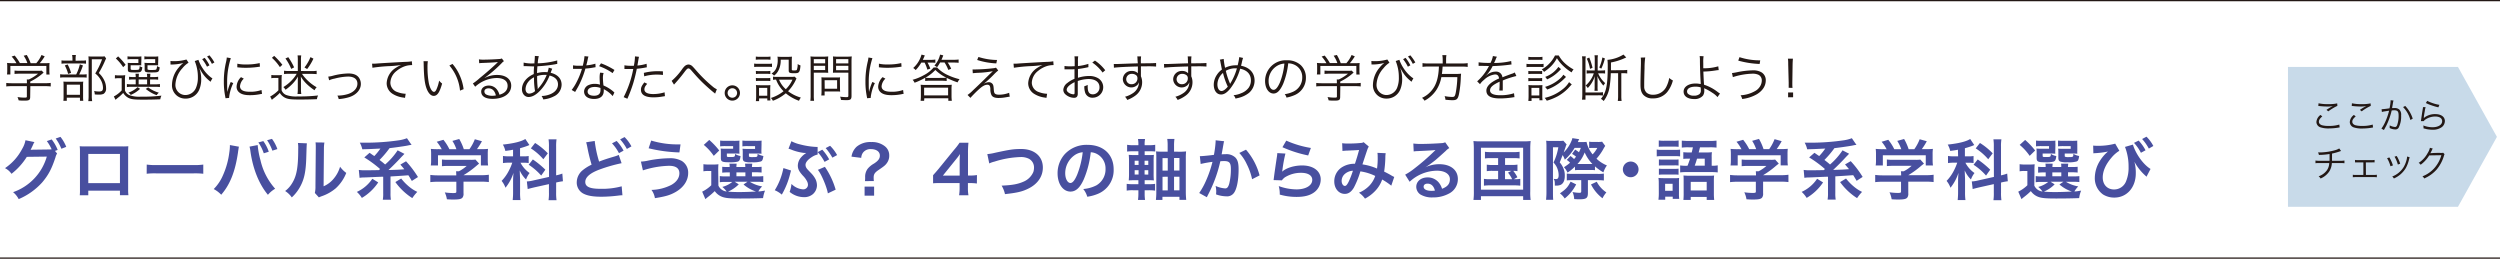 <svg xmlns="http://www.w3.org/2000/svg" viewBox="0 0 1000.47 103.54"><defs><style>.cls-1{fill:none;stroke:#231815;stroke-miterlimit:10;stroke-width:0.5px;}.cls-2{fill:#c8dae9;}.cls-3{fill:#231815;}.cls-4{fill:#484f9f;}</style></defs><g id="レイヤー_2" data-name="レイヤー 2"><g id="レイヤー_1-2" data-name="レイヤー 1"><line class="cls-1" y1="0.25" x2="1000.47" y2="0.25"/><line class="cls-1" y1="103.29" x2="1000.47" y2="103.29"/><polygon class="cls-2" points="983.65 82.75 915.62 82.75 915.62 26.79 983.65 26.79 999.24 54.77 983.65 82.75"/><path class="cls-3" d="M12.08,38.76c0,1.27-.39,1.51-2.29,1.51-.57,0-1.63,0-2.34-.12A5.75,5.75,0,0,0,7,38.84a20.13,20.13,0,0,0,2.67.23c.94,0,1.08-.06,1.08-.49v-4.1H4.65a15.9,15.9,0,0,0-2.14.12V33.19a15.63,15.63,0,0,0,2.13.12h6.13V33c0-.41,0-.78-.06-1.21h.86a16.8,16.8,0,0,0,3.65-2.3H7.75a18.5,18.5,0,0,0-1.93.1V28.24a18.77,18.77,0,0,0,2,.1h7.36a9.05,9.05,0,0,0,1.51-.08l.77.81c-.26.2-.26.2-.71.59a23,23,0,0,1-4.65,3v.63h6.06a15.19,15.19,0,0,0,2.14-.12V34.6a15.81,15.81,0,0,0-2.16-.12h-6ZM6.57,25.28a13.5,13.5,0,0,0-1.92-2.65l1.23-.39a18.68,18.68,0,0,1,2.08,3h3a12.34,12.34,0,0,0-1.49-2.94L10.71,22a17.24,17.24,0,0,1,1.55,3.29h2.25A12,12,0,0,0,16.61,22l1.28.55a18.19,18.19,0,0,1-2,2.74h1.6c1.18,0,1.63,0,2.34-.08a13.35,13.35,0,0,0-.08,1.69v1.51a11.46,11.46,0,0,0,.1,1.43H18.55V26.38H4.15v3.43H2.8a10.94,10.94,0,0,0,.1-1.43V26.87a13.35,13.35,0,0,0-.08-1.69,18.51,18.51,0,0,0,2.32.1Z"/><path class="cls-3" d="M32.79,29.81a9.56,9.56,0,0,0,1.89-.11v1.37a13.27,13.27,0,0,0-1.85-.1H26a11.65,11.65,0,0,0-1.93.1V29.7a10.61,10.61,0,0,0,2,.11h4.41a17.31,17.31,0,0,0,1.47-4.06l1.24.43a21,21,0,0,1-1.51,3.63Zm-.27-5.55a11.32,11.32,0,0,0,1.9-.1V25.5a10.76,10.76,0,0,0-1.88-.1h-6.1a11,11,0,0,0-1.83.1V24.16a11.18,11.18,0,0,0,1.89.1H29V23.5A8,8,0,0,0,28.85,22h1.53a8.71,8.71,0,0,0-.13,1.57v.74ZM26.73,40.35H25.36a13.69,13.69,0,0,0,.08-1.83V34.37a16.17,16.17,0,0,0-.06-1.71c.43,0,.9.06,1.61.06h4.84a12.7,12.7,0,0,0,1.49-.06,9.26,9.26,0,0,0-.07,1.7v4.38a11.74,11.74,0,0,0,.08,1.61H32V39.09H26.73Zm.34-14.56a15.43,15.43,0,0,1,1.37,3.38l-1.18.41a14.62,14.62,0,0,0-1.33-3.38Zm-.34,12.15H32V33.87H26.73ZM42.47,23.4c-.14.25-.14.25-.83,1.82a42.74,42.74,0,0,1-2.1,4,9.53,9.53,0,0,1,2.3,3.2,7,7,0,0,1,.61,2.85,2.45,2.45,0,0,1-1,2.29,4.12,4.12,0,0,1-1.83.3c-.55,0-1.08,0-1.7-.08a3.74,3.74,0,0,0-.26-1.36,10.69,10.69,0,0,0,2,.2c1.16,0,1.55-.37,1.55-1.45a6.41,6.41,0,0,0-.67-2.77,8.56,8.56,0,0,0-2.43-3,29.79,29.79,0,0,0,2.75-5.69H36.74v14.5a12.21,12.21,0,0,0,.15,2.27H35.33a14.94,14.94,0,0,0,.13-2.25V24.44c0-.61,0-1.18-.08-1.88a15.17,15.17,0,0,0,1.63.07h3.28a8.45,8.45,0,0,0,1.57-.09Z"/><path class="cls-3" d="M46,30.07a8.32,8.32,0,0,0,1.57.1h1a9.32,9.32,0,0,0,1.55-.1A14.14,14.14,0,0,0,50,32.21v4a3.24,3.24,0,0,0,1.76,1.86,11.19,11.19,0,0,0,4.63.61,59.45,59.45,0,0,0,8.22-.41,5.15,5.15,0,0,0-.47,1.47c-2.1.1-4.39.14-6.85.14-3.57,0-4.63-.12-5.86-.69a5.39,5.39,0,0,1-2.12-2c-.61.63-1,1-1.43,1.39l-1,.79-.65.57-.67-1.34a11.39,11.39,0,0,0,3.14-2.43V31.3H47.46a8,8,0,0,0-1.49.1Zm1.28-7.51a26.47,26.47,0,0,1,3,3.39l-1,.92a18.32,18.32,0,0,0-2.92-3.47Zm6.26,9.25a10.2,10.2,0,0,0-1.89.1V30.72a9.39,9.39,0,0,0,1.87.11h.8a10.48,10.48,0,0,0-.1-1.31h1.38a10.21,10.21,0,0,0-.08,1.31h3.37a8.22,8.22,0,0,0-.11-1.31h1.39c0,.43-.06.69-.08,1.31h1.33a9.7,9.7,0,0,0,1.87-.11v1.19a10.76,10.76,0,0,0-1.91-.1H60.06v1.93H62a12.25,12.25,0,0,0,2-.1v1.2a12.4,12.4,0,0,0-2-.1H52.64a10.64,10.64,0,0,0-1.86.1v-1.2a10.38,10.38,0,0,0,1.84.1h1.69V31.81Zm3-6.72a8.08,8.08,0,0,0,0,1.09,9.15,9.15,0,0,0-1.26-.07h-3v1.31c0,.51.12.57,1.47.57s1.79-.06,1.94-.31a3.39,3.39,0,0,0,.2-1.24,3.13,3.13,0,0,0,1.06.49c-.12,1-.24,1.41-.59,1.71s-.84.35-2.49.35c-2.39,0-2.71-.14-2.71-1.2V26.26a8.52,8.52,0,0,0-.06-1.13,7.94,7.94,0,0,0,1.28.07h3V23.67H52.64a8.93,8.93,0,0,0-1.61.1V22.54a8.1,8.1,0,0,0,1.61.11H54.8a10.28,10.28,0,0,0,1.79-.09,9.06,9.06,0,0,0,0,1.11Zm-.49,10.47A12.84,12.84,0,0,1,52.31,38a2.76,2.76,0,0,0-.94-.92,10.35,10.35,0,0,0,3.69-2.2Zm-.57-1.82h3.39V31.81H55.49Zm7.81-8.65a8.24,8.24,0,0,0,0,1.09,9.06,9.06,0,0,0-1.26-.07h-3v1.31c0,.33,0,.41.25.49a4.73,4.73,0,0,0,1.2.1c1.41,0,1.9-.06,2.06-.22a2.87,2.87,0,0,0,.29-1.35,3.79,3.79,0,0,0,1.08.49c-.25,2-.39,2.06-3.27,2.06-2.44,0-2.75-.14-2.75-1.22V26.28a8.14,8.14,0,0,0-.08-1.15,8.32,8.32,0,0,0,1.3.07h3V23.67H59.39a9,9,0,0,0-1.61.1V22.54a8.22,8.22,0,0,0,1.61.11h2.16a10.2,10.2,0,0,0,1.79-.09,8.73,8.73,0,0,0,0,1.11Zm-4,9.88a13.19,13.19,0,0,0,4.28,2.12,5.18,5.18,0,0,0-.88,1,14.88,14.88,0,0,1-4.36-2.51Z"/><path class="cls-3" d="M68.22,24.4a6.85,6.85,0,0,0,1,.06,17.36,17.36,0,0,0,5.39-.65l.85,1.28A9.82,9.82,0,0,0,73,27.3a10.38,10.38,0,0,0-2.8,6.5,4,4,0,0,0,4,4.23,4.64,4.64,0,0,0,4.2-2.8A10.47,10.47,0,0,0,79.19,31a16.71,16.71,0,0,0-1.26-6.57l1.47-.49a15.7,15.7,0,0,0,1.92,3.71,13.82,13.82,0,0,0,2.93,3.19,3.34,3.34,0,0,0,.76.49l-.78,1.4c-.36-.34-.36-.34-.83-.73a13.6,13.6,0,0,1-2.59-3c-.33-.53-.49-.78-.7-1.16l-.4-.74a13.14,13.14,0,0,1,.81,4.65,10.49,10.49,0,0,1-.79,4.16,5.84,5.84,0,0,1-5.47,3.55,5.31,5.31,0,0,1-5.43-5.67A11,11,0,0,1,71.55,27a10.37,10.37,0,0,1,1.83-1.81,18.7,18.7,0,0,1-4.55.63l-.59,0Zm13.67-1.26a14.86,14.86,0,0,1,1.94,3l-1,.55a15.93,15.93,0,0,0-1.92-3Zm1.91-1a15.47,15.47,0,0,1,2,2.85l-1,.57a14,14,0,0,0-1.93-2.93Z"/><path class="cls-3" d="M92.37,23.28a29.07,29.07,0,0,0-.85,3.26,30.06,30.06,0,0,0-.62,6.39c0,1.59,0,2.79.13,3.87a18.91,18.91,0,0,1,1.32-4l1,.47a17.73,17.73,0,0,0-1.65,5.61v.31l-1.47.12c0-.32-.06-.43-.12-.81a29.19,29.19,0,0,1-.53-5.78,33.33,33.33,0,0,1,.92-8.07A11.63,11.63,0,0,0,90.76,23Zm5.2,8.2a4.71,4.71,0,0,0-1.52,3c0,1.51,1.28,2.24,3.91,2.24a13.37,13.37,0,0,0,4.69-.71l.21,1.57c-.27,0-.31,0-.72.1a20.7,20.7,0,0,1-4.18.41c-2.32,0-3.79-.49-4.67-1.55a2.87,2.87,0,0,1-.61-1.88,5.63,5.63,0,0,1,1.77-3.79Zm-2.59-6a13.6,13.6,0,0,0,3.47.31,22.25,22.25,0,0,0,5.47-.55l.1,1.44-1.41.19a35,35,0,0,1-4.38.26,27.76,27.76,0,0,1-3.27-.2Z"/><path class="cls-3" d="M108.59,30a8.51,8.51,0,0,0,1.58.1h1.06a8.89,8.89,0,0,0,1.55-.1,17.67,17.67,0,0,0-.09,2v4.1A3.21,3.21,0,0,0,114.51,38a11.44,11.44,0,0,0,4.65.59,63.74,63.74,0,0,0,8.14-.39,4.63,4.63,0,0,0-.47,1.49c-1.9.08-4.36.14-6.75.14-3.65,0-4.73-.12-6-.71a5.15,5.15,0,0,1-2.1-1.94,18.92,18.92,0,0,1-2.45,2.16c-.18.14-.4.33-.73.61l-.68-1.32a13.52,13.52,0,0,0,3.29-2.49V31.19h-1.35a7.19,7.19,0,0,0-1.49.11Zm1.13-7.65A28.71,28.71,0,0,1,113,25.93l-1,.92a18.54,18.54,0,0,0-3.18-3.71Zm15,6.1a13.51,13.51,0,0,0,2-.12v1.34c-.61-.06-1.29-.1-2-.1h-3.86a16.39,16.39,0,0,0,1.62,2,17.44,17.44,0,0,0,4.24,3.35,4.33,4.33,0,0,0-.84,1.2A20.29,20.29,0,0,1,123.16,34a14.07,14.07,0,0,1-2.79-3.39,16.54,16.54,0,0,1,.07,2v3a14,14,0,0,0,.13,2h-1.51a14.11,14.11,0,0,0,.12-2v-3a17.16,17.16,0,0,1,.08-2,14.43,14.43,0,0,1-2.59,3.31,17.43,17.43,0,0,1-2.41,2,3.76,3.76,0,0,0-.87-1.07,16.3,16.3,0,0,0,4.18-3.63,16,16,0,0,0,1.16-1.69h-3.22a12.34,12.34,0,0,0-1.84.12V28.3a11.8,11.8,0,0,0,1.86.12h3.65V23.93a11.59,11.59,0,0,0-.1-1.77h1.47a10.77,10.77,0,0,0-.11,1.79v4.47Zm-9.36-5.57a25.11,25.11,0,0,1,2.34,4.08l-1.16.61a19,19,0,0,0-2.31-4.16Zm10.07.59a22.09,22.09,0,0,1-2.51,4.16L121.85,27a16.53,16.53,0,0,0,2.39-4.14Z"/><path class="cls-3" d="M131.36,30.66a9.83,9.83,0,0,0,1.88-.36,25.9,25.9,0,0,1,6.22-.9c2.1,0,3.55.63,4.32,1.9a4.41,4.41,0,0,1,.63,2.32c0,2.28-1.83,4.37-4.67,5.26a19.24,19.24,0,0,1-4.2.78,4.33,4.33,0,0,0-.53-1.41,1.62,1.62,0,0,0,.29,0,13.9,13.9,0,0,0,4-.63c2.32-.76,3.73-2.31,3.73-4.12s-1.31-2.86-3.78-2.86a23.87,23.87,0,0,0-5.36.82,9,9,0,0,0-2.18.67Z"/><path class="cls-3" d="M148.9,25.48h.74c.28,0,.53,0,1.16-.06,2.43-.18,8.95-.55,11.59-.67a13.48,13.48,0,0,0,2.42-.23l.13,1.53a9.2,9.2,0,0,0-2.29.27,10.36,10.36,0,0,0-3.92,2.06,6.23,6.23,0,0,0-2.51,4.71,4,4,0,0,0,2.86,3.77,10.43,10.43,0,0,0,3.06.66h.2l-.26,1.65-.63-.12A10.41,10.41,0,0,1,157,37.48a5,5,0,0,1-2.26-4.17,7.72,7.72,0,0,1,3.81-6.26A13.11,13.11,0,0,1,160.53,26a37.33,37.33,0,0,1-4.49.45,62.66,62.66,0,0,0-7,.67Z"/><path class="cls-3" d="M171.22,24.5a15.11,15.11,0,0,0-.14,2.43,35.42,35.42,0,0,0,.53,6.34c.45,2.08,1.29,3.49,2.06,3.49.37,0,.72-.34,1-1a14.38,14.38,0,0,0,1.06-3.49,7,7,0,0,0,1.2,1.17c-1,3.57-1.93,4.93-3.38,4.93-1.14,0-2.2-1.14-2.9-3.1s-1-4.55-1.1-9.56a11.38,11.38,0,0,0-.06-1.21Zm9.86,1.08A17.75,17.75,0,0,1,184,30.23a19.26,19.26,0,0,1,1.53,5.45l-1.44.59a18,18,0,0,0-4.25-10.05Z"/><path class="cls-3" d="M191.66,23.75a9.62,9.62,0,0,0,1.92.12c1.69,0,4.41-.12,6.24-.26a2.22,2.22,0,0,0,1-.23l.86,1.12c-.29.14-.39.23-1,.86a53.67,53.67,0,0,1-6.71,5.79l0,.06A10.4,10.4,0,0,1,199,30c3.4,0,5.58,1.67,5.58,4.28,0,3.18-2.95,5.28-7.48,5.28-2.88,0-4.53-1.06-4.53-2.93,0-1.37,1.27-2.39,3-2.39a4.1,4.1,0,0,1,3.36,1.67,5.77,5.77,0,0,1,.94,2c2.14-.59,3.27-1.83,3.27-3.57,0-2-1.64-3.12-4.39-3.12a13.12,13.12,0,0,0-8.59,3.49l-.92-1.31A20.89,20.89,0,0,0,192,31.23c2.18-1.73,5.41-4.57,6.81-5.95l.29-.29.08-.08.08-.08,0,0-.18,0c-.65.12-3.1.26-6.2.37a10.4,10.4,0,0,0-1.11.1Zm3.84,11.6c-1,0-1.65.49-1.65,1.27a1.37,1.37,0,0,0,.81,1.24,5.16,5.16,0,0,0,2.29.47,7.53,7.53,0,0,0,1.49-.14C198,36.33,197,35.35,195.5,35.35Z"/><path class="cls-3" d="M209.55,25.05a14.06,14.06,0,0,0,3.82.33l.51,0c0-.49,0-.49.1-1.53,0-.22.06-1,.06-1.16a2.24,2.24,0,0,0,0-.31l1.59.1a14.37,14.37,0,0,0-.43,2.86A31.85,31.85,0,0,0,223,24.18L223,25.6c-.27,0-.33,0-.72.11a58.2,58.2,0,0,1-7.22.81c-.12,1.74-.12,1.74-.14,2.74a10.63,10.63,0,0,1,3-.41c.43,0,.67,0,1.18.06a7.84,7.84,0,0,0,.49-1.84l1.41.43c-.06.12-.29.67-.63,1.63,2.81.66,4.38,2.39,4.38,4.78a5.24,5.24,0,0,1-3.2,4.71,11.2,11.2,0,0,1-4.16,1.16,4.12,4.12,0,0,0-.66-1.37,9.32,9.32,0,0,0,3.06-.55c2.23-.77,3.51-2.26,3.51-4.08s-1.16-3-3.36-3.55a18.42,18.42,0,0,1-3.88,6.12c-1.57,1.64-3.12,2.47-4.55,2.47s-2.63-1.28-2.63-3.1c0-2.51,1.78-4.79,4.73-6.08,0-1.49,0-1.59.13-3.08H213l-2.75-.1-.37,0a2.26,2.26,0,0,0-.33,0Zm2,7.55a4.85,4.85,0,0,0-1.24,3c0,1.12.59,1.86,1.47,1.86a3.71,3.71,0,0,0,2.34-1,29.36,29.36,0,0,1-.41-5.53A7.29,7.29,0,0,0,211.51,32.6Zm3.73,3a2.31,2.31,0,0,1,.39-.53,18.16,18.16,0,0,0,3.12-5.1c-.65,0-.75,0-1,0a9.07,9.07,0,0,0-2.83.47,35,35,0,0,0,.22,4.67,1.32,1.32,0,0,1,0,.28v.23Z"/><path class="cls-3" d="M235.5,22.63a6.69,6.69,0,0,0-.33,1.3c-.14.69-.26,1.18-.55,2.22a16.47,16.47,0,0,0,3.65-.67l.07,1.41-.72.12a24.78,24.78,0,0,1-3.34.43,37.81,37.81,0,0,1-2.27,6c-.49,1-.67,1.32-1.45,2.67-.18.28-.3.53-.4.69L228.77,36a18.71,18.71,0,0,0,2-3.19,30,30,0,0,0,2.12-5.26l-1.51,0-1.35,0c-.22,0-.39,0-.45,0h-.26l0-1.41a12.21,12.21,0,0,0,2.43.17l1.47,0a21.58,21.58,0,0,0,.69-3.84Zm9.69,15.82a11.92,11.92,0,0,0-3.57-2.77,4.33,4.33,0,0,1,0,.65c0,2.1-1.39,3.27-3.88,3.27s-4-1.15-4-3a2.89,2.89,0,0,1,1.9-2.59,5.84,5.84,0,0,1,2.4-.45,6.53,6.53,0,0,1,2.06.31c-.1-1.33-.14-2.29-.14-2.8a8.48,8.48,0,0,1,.2-2l1.39.14a6.46,6.46,0,0,0-.27,1.9,24.63,24.63,0,0,0,.23,3.1,14.8,14.8,0,0,1,4,2.47,1.56,1.56,0,0,0,.37.33ZM238,34.8c-1.73,0-2.84.72-2.84,1.84s1,1.67,2.6,1.67,2.55-.69,2.55-2.22c0-.25,0-.88,0-.88A6.12,6.12,0,0,0,238,34.8Zm7.16-5.54a22.18,22.18,0,0,0-5.4-2.78l.75-1.14A28.32,28.32,0,0,1,245.9,28Z"/><path class="cls-3" d="M249.89,26.13a13.32,13.32,0,0,0,2.55.19c.41,0,.63,0,1.22,0a19.84,19.84,0,0,0,.45-3.76l1.61.17c-.12.49-.12.49-.37,1.93-.1.66-.16.94-.26,1.56a17,17,0,0,0,3.67-.7l.1,1.41-.57.1a30.46,30.46,0,0,1-3.45.49c-.3,1.61-.87,3.92-1.42,5.77a54.18,54.18,0,0,1-2.35,6.22l-1.49-.63a41.14,41.14,0,0,0,3.84-11.28c-.41,0-.66,0-1.41,0s-.9,0-1.69,0h-.09l-.34,0ZM259,33.54c-.4.49-.46.55-.61.77a2.51,2.51,0,0,0-.51,1.45c0,1.23,1.25,1.88,3.57,1.88a15.08,15.08,0,0,0,4.51-.7l.14,1.54-.89.14a20.86,20.86,0,0,1-3.63.34c-3.35,0-5.08-1-5.08-3.06,0-.91.28-1.54,1.36-2.93ZM265.31,30a20.9,20.9,0,0,0-2.41-.14,17.79,17.79,0,0,0-5.1.69l-.14-1.39a23.08,23.08,0,0,1,5.4-.67c.39,0,.7,0,2.23.06Z"/><path class="cls-3" d="M268.79,32.36a24.68,24.68,0,0,0,4.1-4.55,10.17,10.17,0,0,1,1-1.23,2.54,2.54,0,0,1,1.64-.77,2.48,2.48,0,0,1,1.75.92c.2.18.55.57,1.49,1.65a55.24,55.24,0,0,0,6.46,6.28,6.75,6.75,0,0,0,1.64,1.06l-.7,1.76a2.72,2.72,0,0,0-.49-.43c-1.26-1-3.59-3.08-4.95-4.43-1.21-1.22-2-2.06-4-4.36-.55-.64-.88-.88-1.22-.88s-.63.16-1.61,1.47c-1.21,1.61-2.27,2.89-3.57,4.34-.37.41-.41.45-.6.68Z"/><path class="cls-3" d="M296.13,37.21a3.06,3.06,0,1,1-3.06-3.06A3.05,3.05,0,0,1,296.13,37.21Zm-4.95,0a1.9,1.9,0,1,0,1.89-1.9A1.9,1.9,0,0,0,291.18,37.21Z"/><path class="cls-3" d="M301.79,25.44a8.77,8.77,0,0,0,1.63.1h3.89a8.45,8.45,0,0,0,1.63-.1v1.37a9.24,9.24,0,0,0-1.49-.08h-4a12.94,12.94,0,0,0-1.63.08Zm.69-2.81a8.42,8.42,0,0,0,1.55.1h2.75a8.55,8.55,0,0,0,1.55-.1v1.28a11.92,11.92,0,0,0-1.55-.08H304a11.53,11.53,0,0,0-1.55.08Zm0,17.84a13.85,13.85,0,0,0,.12-2V35.74a10.78,10.78,0,0,0-.1-1.71,14.12,14.12,0,0,0,1.63.08h2.67a8.63,8.63,0,0,0,1.49-.06c0,.47-.06.83-.06,1.61v2.88a10.87,10.87,0,0,0,.1,1.67h-1.26v-.84h-3.29v1.1Zm0-12.09a9,9,0,0,0,1.47.08h2.87a8.92,8.92,0,0,0,1.45-.08v1.24a10.27,10.27,0,0,0-1.45-.08H304a10,10,0,0,0-1.47.08Zm0,2.81a9.2,9.2,0,0,0,1.47.08h2.87a8.76,8.76,0,0,0,1.45-.08v1.25a10.45,10.45,0,0,0-1.45-.08H304a9.86,9.86,0,0,0-1.47.08Zm1.28,7.12h3.29V35.17h-3.29Zm15-6.87a4.62,4.62,0,0,0-.39.75,16.22,16.22,0,0,1-3,4.31,15.32,15.32,0,0,0,5.12,2.55,6.55,6.55,0,0,0-.74,1.28,17.1,17.1,0,0,1-5.28-3,17.16,17.16,0,0,1-5.18,3,3.41,3.41,0,0,0-.8-1.12,15.44,15.44,0,0,0,5.08-2.71,12.71,12.71,0,0,1-3-4.65,10,10,0,0,0-1.22.1V30.66a7.59,7.59,0,0,0,1.45.1h5.69a8.22,8.22,0,0,0,1.53-.08Zm-6.33-7.57a8.85,8.85,0,0,1-1,4.51,5.54,5.54,0,0,1-1.67,1.89,4.32,4.32,0,0,0-1-.85,4.65,4.65,0,0,0,2-2.43,8.12,8.12,0,0,0,.47-3.1,6.54,6.54,0,0,0-.1-1.22,14.35,14.35,0,0,0,1.59.08h2.49a13.74,13.74,0,0,0,1.73-.08,17.27,17.27,0,0,0-.08,1.91v3.19c0,.34.18.42.85.42.84,0,1.09-.06,1.19-.28a6.47,6.47,0,0,0,.32-2.29,3.7,3.7,0,0,0,1.13.56c-.13,1.65-.33,2.4-.72,2.75s-.81.37-2,.37c-1.65,0-2-.21-2-1.13v-4.3Zm-.67,8a10.26,10.26,0,0,0,2.71,3.83,12.21,12.21,0,0,0,2.67-3.83Z"/><path class="cls-3" d="M325.67,38.07a14.57,14.57,0,0,0,.12,2.28h-1.5a15.67,15.67,0,0,0,.12-2.28V24.83c0-1,0-1.59-.08-2.25a16.46,16.46,0,0,0,2.12.09h2.91a16,16,0,0,0,2.09-.09c-.05.62-.07,1.15-.07,1.94v2.74a18.55,18.55,0,0,0,.07,1.87c-.45,0-1.23-.06-2.06-.06h-3.72Zm0-12.73h4.55V23.67h-4.55Zm0,2.71h4.55V26.34h-4.55Zm10.49,7.39a10.55,10.55,0,0,0,.06,1.22,12.16,12.16,0,0,0-1.29-.06H330v1.61h-1.33a12.87,12.87,0,0,0,.1-1.9V32.23a12.79,12.79,0,0,0-.06-1.28c.41,0,.86.06,1.41.06h4.57c.59,0,1.12,0,1.49-.06a11.71,11.71,0,0,0-.06,1.24Zm-6.12.08H335V32.09H330Zm10.73,2.85c0,1.33-.39,1.7-1.8,1.7-.79,0-1.53,0-2.43-.09a3.91,3.91,0,0,0-.36-1.3,23.48,23.48,0,0,0,2.59.2c.59,0,.73-.12.73-.59V29.07h-4.08c-.85,0-1.63,0-2.08.06,0-.59.06-1.12.06-1.87V24.52c0-.71,0-1.32-.06-1.94a15.76,15.76,0,0,0,2.08.09h3.31a16.81,16.81,0,0,0,2.14-.09,19.61,19.61,0,0,0-.1,2.25Zm-6.18-13h4.91V23.67h-4.91Zm0,2.71h4.91V26.34h-4.91Z"/><path class="cls-3" d="M349.13,23.28a28.8,28.8,0,0,0-.86,3.26,30.74,30.74,0,0,0-.61,6.39c0,1.59,0,2.79.13,3.87a18.91,18.91,0,0,1,1.32-4l1,.47a17.73,17.73,0,0,0-1.65,5.61v.31l-1.47.12c0-.32-.06-.43-.12-.81a29.19,29.19,0,0,1-.53-5.78,33.33,33.33,0,0,1,.92-8.07,11.63,11.63,0,0,0,.28-1.64Zm5.2,8.2a4.73,4.73,0,0,0-1.53,3c0,1.51,1.29,2.24,3.92,2.24a13.37,13.37,0,0,0,4.69-.71l.2,1.57c-.26,0-.3,0-.71.1a20.7,20.7,0,0,1-4.18.41c-2.33,0-3.79-.49-4.67-1.55a2.87,2.87,0,0,1-.61-1.88,5.63,5.63,0,0,1,1.77-3.79Zm-2.59-6a13.6,13.6,0,0,0,3.47.31,22.25,22.25,0,0,0,5.47-.55l.1,1.44-1.41.19a35,35,0,0,1-4.38.26,27.76,27.76,0,0,1-3.27-.2Z"/><path class="cls-3" d="M378.85,32.42a20.5,20.5,0,0,0-2.06-.11h-4.48a14,14,0,0,0-2.06.11V31.11a25.17,25.17,0,0,1-4.25,2,3.82,3.82,0,0,0-.79-1.18,19.3,19.3,0,0,0,4.34-1.76A12.92,12.92,0,0,0,373.63,27H375a13.52,13.52,0,0,0,4.46,3.12A24.88,24.88,0,0,0,384,31.7a5.61,5.61,0,0,0-.79,1.27,32.25,32.25,0,0,1-4.37-1.82Zm-10.16-7.37a15.53,15.53,0,0,1-2.24,3,4.75,4.75,0,0,0-1-.84,11.08,11.08,0,0,0,3.33-5.36l1.32.33c-.34.81-.49,1.12-.79,1.77h3a12.15,12.15,0,0,0,2-.12v1.3a16.75,16.75,0,0,0-1.93-.08H371.2a19.33,19.33,0,0,1,1.11,2.41l-1.19.41a16.19,16.19,0,0,0-1.1-2.82Zm1.13,15.28h-1.41a15.25,15.25,0,0,0,.12-2V35.82a12.45,12.45,0,0,0-.1-1.91,17.21,17.21,0,0,0,2,.08h8.46a16.77,16.77,0,0,0,2-.08,12,12,0,0,0-.1,1.91v2.51a14.41,14.41,0,0,0,.12,2h-1.41v-1h-9.6Zm0-2.16h9.6V35.09h-9.6Zm7-7a16.89,16.89,0,0,0,1.92-.08A16.23,16.23,0,0,1,374.32,28a16.19,16.19,0,0,1-4,3.1,14.19,14.19,0,0,0,2,.1ZM376.22,25A14.13,14.13,0,0,1,375,26.91a4.11,4.11,0,0,0-1.06-.67,10,10,0,0,0,2.28-4.39l1.27.31c-.25.69-.25.69-.72,1.77h4.73a14.94,14.94,0,0,0,2.13-.12v1.32a21.31,21.31,0,0,0-2.13-.1h-2.24a14.41,14.41,0,0,1,1.39,2.47l-1.14.49A16.63,16.63,0,0,0,378,25Z"/><path class="cls-3" d="M389.2,27.79c.51,0,.77,0,1.22,0a70.74,70.74,0,0,0,7.16-.49,3.82,3.82,0,0,0,1-.23l.9,1.13a18.49,18.49,0,0,0-1.82,1.69,45.93,45.93,0,0,1-4,3.67,4.34,4.34,0,0,1,2-.67,1.87,1.87,0,0,1,1.38.53c.41.41.55.87.63,2s.15,1.59.37,1.91.76.56,1.69.56a11,11,0,0,0,4.12-.76l.23,1.57c-.2,0-.2,0-1.65.25a16.64,16.64,0,0,1-2.8.26c-1.53,0-2.43-.37-2.85-1.16a5.07,5.07,0,0,1-.45-2.25,3.29,3.29,0,0,0-.23-1.4,1,1,0,0,0-.93-.49c-1.07,0-2.06.57-3.76,2.14-1,.92-2.35,2.3-3.06,3.12L387.2,38a15,15,0,0,0,2.2-1.88c1.47-1.37,3.16-3,4.82-4.63.59-.59,1.63-1.61,3.1-3a38.2,38.2,0,0,1-6.08.65c-1,.06-1.41.1-1.94.16Zm2.37-5A25,25,0,0,0,399,24l-.29,1.37A29.06,29.06,0,0,1,391.05,24Z"/><path class="cls-3" d="M405.6,25.48h.73c.29,0,.53,0,1.17-.06,2.42-.18,8.95-.55,11.58-.67a13.74,13.74,0,0,0,2.43-.23l.12,1.53a9.12,9.12,0,0,0-2.28.27,10.36,10.36,0,0,0-3.92,2.06,6.23,6.23,0,0,0-2.51,4.71,4,4,0,0,0,2.86,3.77,10.37,10.37,0,0,0,3.06.66h.2l-.26,1.65-.64-.12a10.41,10.41,0,0,1-4.4-1.57,5,5,0,0,1-2.27-4.17,7.74,7.74,0,0,1,3.82-6.26A13.11,13.11,0,0,1,417.23,26a37.8,37.8,0,0,1-4.49.45,62.66,62.66,0,0,0-7,.67Z"/><path class="cls-3" d="M435.57,26.87,435,27a34.07,34.07,0,0,1-3.61.61v3.53a14.48,14.48,0,0,1,4.39-.73,6.92,6.92,0,0,1,3.61.85,4.2,4.2,0,0,1-2.06,7.84,3,3,0,0,1-3.14-2.31,7.2,7.2,0,0,1-.25-2.3,4.7,4.7,0,0,0,1.35-.53,6.08,6.08,0,0,0,0,.79c0,2.12.61,3,2.1,3A2.7,2.7,0,0,0,440,34.86c0-2-1.69-3.24-4.36-3.24a13.85,13.85,0,0,0-4.33.8v5.1c0,1.1-.49,1.63-1.49,1.63a5.36,5.36,0,0,1-3.36-1.31,2.46,2.46,0,0,1-.94-1.91,3.7,3.7,0,0,1,1.61-2.72A11,11,0,0,1,430,31.54V27.68l-.82.07c-.36,0-.71,0-1.3,0-.31,0-.86,0-1.08,0H426V26.4a11.74,11.74,0,0,0,2.08.14c.55,0,1.35,0,2-.06v-2a14,14,0,0,0-.1-1.94h1.51a10.65,10.65,0,0,0-.11,1.9v2a21,21,0,0,0,4.17-.88Zm-5.53,6c-2,1-3.16,2.08-3.16,3.06,0,.42.28.83.87,1.22a3.82,3.82,0,0,0,1.82.59c.41,0,.47-.12.47-1Zm11.2-3.84a16.68,16.68,0,0,0-4.12-4l1.06-.79a17.26,17.26,0,0,1,4.12,3.87Z"/><path class="cls-3" d="M455.21,23.75a7.11,7.11,0,0,0-.08-1.19h1.53a17.3,17.3,0,0,0-.1,2.55v.23c3.86,0,5.43-.06,6.1-.14v1.44a37.1,37.1,0,0,0-3.9-.1l-2.18,0v4a5.81,5.81,0,0,1,.49,2.41,6.56,6.56,0,0,1-2.73,5.32A13.12,13.12,0,0,1,451.11,40a4.52,4.52,0,0,0-.89-1.28,10.52,10.52,0,0,0,3.3-1.53,5.27,5.27,0,0,0,2.28-4.3,2.76,2.76,0,0,1-.55,1,3.41,3.41,0,0,1-5.91-2.13A3.39,3.39,0,0,1,453,28.4a3.11,3.11,0,0,1,2.37.92,9.07,9.07,0,0,1,0-1.13c0-.08,0-.28,0-.53V26.6c-4.11.09-8.23.29-9.59.51l-.06-1.49c.36,0,.51,0,.81,0,.59,0,.59,0,3.88-.12,2-.08,3.55-.12,4.93-.16Zm-.87,6.14a2.58,2.58,0,0,0-1.37-.33,2.16,2.16,0,0,0-2.27,2.14,2,2,0,0,0,2.1,2,2.29,2.29,0,0,0,2.39-2.4A1.46,1.46,0,0,0,454.34,29.89Z"/><path class="cls-3" d="M475.37,23.75a7.11,7.11,0,0,0-.08-1.19h1.52a17.3,17.3,0,0,0-.1,2.55v.23c3.86,0,5.43-.06,6.1-.14v1.44a36.86,36.86,0,0,0-3.89-.1l-2.19,0v4a5.81,5.81,0,0,1,.49,2.41,6.56,6.56,0,0,1-2.73,5.32A13.21,13.21,0,0,1,471.27,40a4.54,4.54,0,0,0-.9-1.28,10.41,10.41,0,0,0,3.3-1.53,5.28,5.28,0,0,0,2.29-4.3,3.09,3.09,0,0,1-.55,1,3.41,3.41,0,0,1-5.92-2.13,3.39,3.39,0,0,1,3.61-3.36,3.11,3.11,0,0,1,2.37.92c0-.29,0-.37,0-1.13,0-.08,0-.28,0-.53V26.6c-4.1.09-8.22.29-9.59.51l-.06-1.49c.37,0,.51,0,.82,0,.59,0,.59,0,3.87-.12,2-.08,3.55-.12,4.94-.16Zm-.88,6.14a2.58,2.58,0,0,0-1.37-.33,2.16,2.16,0,0,0-2.26,2.14,2,2,0,0,0,2.1,2,2.29,2.29,0,0,0,2.39-2.4A1.47,1.47,0,0,0,474.49,29.89Z"/><path class="cls-3" d="M489.71,23.58a25.38,25.38,0,0,0,.55,3.55,9.75,9.75,0,0,1,4.36-1c.15,0,.39,0,.68,0a23.54,23.54,0,0,0,.63-3.28l1.53.33a16.27,16.27,0,0,0-.55,2.14c-.1.35-.15.57-.25,1,3.39.63,5.41,2.85,5.41,5.93a6.43,6.43,0,0,1-2.22,4.9,10.81,10.81,0,0,1-4.12,2l-1.29.3a3.32,3.32,0,0,0-.8-1.36,9.12,9.12,0,0,0,3-.76,6.58,6.58,0,0,0,3.06-2.22,5.05,5.05,0,0,0,.9-2.9c0-2.49-1.49-4.12-4.3-4.71a23.19,23.19,0,0,1-4,8c-1.31,1.59-2.45,2.32-3.63,2.32-1.78,0-2.94-1.59-2.94-4A7.27,7.27,0,0,1,487,29.91a7.8,7.8,0,0,1,2-2.08c-.14-.66-.38-1.86-.57-2.88a4.93,4.93,0,0,0-.26-1.08ZM488,30.89a6,6,0,0,0-.81,2.85c0,1.61.65,2.68,1.65,2.68.71,0,1.59-.62,2.51-1.74a27.89,27.89,0,0,1-1.92-5.49A6.17,6.17,0,0,0,488,30.89Zm4.29,2.67a3.35,3.35,0,0,1,.24-.45A23.19,23.19,0,0,0,495,27.34l-.51,0a7.59,7.59,0,0,0-3.94,1,29.47,29.47,0,0,0,1.53,4.73,2.83,2.83,0,0,1,.17.47Z"/><path class="cls-3" d="M513.52,33.52c-1.19,2.69-2.39,3.91-3.86,3.91-1.94,0-3.39-2.12-3.39-5A8.29,8.29,0,0,1,515,24.12a7.9,7.9,0,0,1,5.61,2,6.82,6.82,0,0,1,2,5,7.43,7.43,0,0,1-4.67,7,15.86,15.86,0,0,1-3.1.94,3.25,3.25,0,0,0-.71-1.37,12.07,12.07,0,0,0,3.4-1,6.14,6.14,0,0,0,3.61-5.71,5.37,5.37,0,0,0-3.24-5.12,5.84,5.84,0,0,0-2.37-.51A30.61,30.61,0,0,1,513.52,33.52ZM511,26.4a7,7,0,0,0-3.32,6.08c0,2,.86,3.47,2,3.47.86,0,1.67-1,2.55-3A27.75,27.75,0,0,0,514,25.44,6.46,6.46,0,0,0,511,26.4Z"/><path class="cls-3" d="M536.32,38.76c0,1.27-.38,1.51-2.28,1.51-.57,0-1.63,0-2.35-.12a5.75,5.75,0,0,0-.43-1.31,20.13,20.13,0,0,0,2.68.23c.93,0,1.08-.06,1.08-.49v-4.1H528.9a16.06,16.06,0,0,0-2.15.12V33.19a15.74,15.74,0,0,0,2.13.12H535V33c0-.41,0-.78-.06-1.21h.85a16.8,16.8,0,0,0,3.65-2.3H532a18.55,18.55,0,0,0-1.94.1V28.24a18.77,18.77,0,0,0,2,.1h7.36a9,9,0,0,0,1.51-.08l.78.81a8.41,8.41,0,0,0-.72.59,22.67,22.67,0,0,1-4.65,3v.63h6.06a15.19,15.19,0,0,0,2.14-.12V34.6a15.71,15.71,0,0,0-2.16-.12h-6Zm-5.51-13.48a13.42,13.42,0,0,0-1.91-2.65l1.22-.39a18.68,18.68,0,0,1,2.08,3h3a12.34,12.34,0,0,0-1.49-2.94L535,22a17.16,17.16,0,0,1,1.54,3.29h2.25a12,12,0,0,0,2.1-3.29l1.29.55a19.74,19.74,0,0,1-2,2.74h1.59c1.18,0,1.63,0,2.35-.08a11.52,11.52,0,0,0-.09,1.69v1.51a11.46,11.46,0,0,0,.1,1.43h-1.34V26.38h-14.4v3.43H527a10.94,10.94,0,0,0,.1-1.43V26.87a13.35,13.35,0,0,0-.08-1.69,18.68,18.68,0,0,0,2.33.1Z"/><path class="cls-3" d="M548.81,24.4a6.85,6.85,0,0,0,1,.06,17.24,17.24,0,0,0,5.38-.65l.86,1.28a10,10,0,0,0-2.39,2.21,10.41,10.41,0,0,0-2.79,6.5,4,4,0,0,0,4,4.23,4.65,4.65,0,0,0,4.2-2.8,10.47,10.47,0,0,0,.73-4.24,16.89,16.89,0,0,0-1.26-6.57l1.47-.49a15.63,15.63,0,0,0,1.91,3.71,14.1,14.1,0,0,0,2.94,3.19,3.34,3.34,0,0,0,.76.49l-.78,1.4c-.37-.34-.37-.34-.83-.73a13.34,13.34,0,0,1-2.59-3c-.33-.53-.49-.78-.7-1.16s-.24-.45-.41-.74a12.94,12.94,0,0,1,.82,4.65,10.67,10.67,0,0,1-.79,4.16,5.84,5.84,0,0,1-5.47,3.55,5.31,5.31,0,0,1-5.43-5.67A11,11,0,0,1,552.14,27,10.37,10.37,0,0,1,554,25.18a18.7,18.7,0,0,1-4.55.63l-.59,0Zm13.67-1.26a14.81,14.81,0,0,1,1.93,3l-1,.55a15.43,15.43,0,0,0-1.91-3Zm1.91-1a15.47,15.47,0,0,1,2,2.85l-1,.57a13.65,13.65,0,0,0-1.94-2.93Z"/><path class="cls-3" d="M577.35,23.87a10.45,10.45,0,0,0-.15-1.8h1.64a10,10,0,0,0-.13,1.8V25.4H585a14.57,14.57,0,0,0,2.35-.14v1.53a12.69,12.69,0,0,0-2.3-.13h-7.73c-.09,1.31-.13,1.82-.29,2.92h5.57a13.23,13.23,0,0,0,2.1-.1c0,.41-.06.63-.1,1.43a42,42,0,0,1-.78,7c-.43,1.76-.92,2.19-2.55,2.19-.65,0-1.73-.07-2.83-.19a4.29,4.29,0,0,0-.33-1.45,16,16,0,0,0,3.08.33c.88,0,1.08-.24,1.39-1.75a38.61,38.61,0,0,0,.63-6.18h-6.4A13.73,13.73,0,0,1,574.82,36a13,13,0,0,1-2.53,2.81,12,12,0,0,1-2.22,1.49,4,4,0,0,0-1-1.14,10.62,10.62,0,0,0,4.14-3.31c1.67-2.16,2.46-4.93,2.63-9.22h-4.29a15.74,15.74,0,0,0-2.28.13V25.26a13.91,13.91,0,0,0,2.26.14h5.82Z"/><path class="cls-3" d="M596.44,25.22a8.77,8.77,0,0,0,1-2.8l1.63.29a4.39,4.39,0,0,0-.53,1.1c-.26.65-.53,1.2-.63,1.39l.43,0a28.82,28.82,0,0,0,6.42-.78l.13,1.39a6.52,6.52,0,0,0-.82.1,64.1,64.1,0,0,1-6.73.53,14.89,14.89,0,0,1-1.84,2.9c-.2.24-.61.71-.69.77l-.27.21a0,0,0,0,1,0,0v0s0,0,0,.06l.93-.72a5.46,5.46,0,0,1,3.08-1,2.49,2.49,0,0,1,2.7,2.27c1.48-.59,2.65-1,3.55-1.35a4.16,4.16,0,0,0,1.38-.59l.66,1.43a33,33,0,0,0-5.45,1.79c0,.53,0,.74,0,1.25,0,.26,0,.71,0,1.12s0,.73,0,.92a4.47,4.47,0,0,0,0,.73l-1.39,0a29.07,29.07,0,0,0,.13-2.94,3.7,3.7,0,0,0,0-.61c-2.77,1.31-3.83,2.27-3.83,3.49s1.27,1.94,4.14,1.94a17.11,17.11,0,0,0,5.45-.8l.18,1.57a5.91,5.91,0,0,0-.81.11,32.39,32.39,0,0,1-5,.4c-3.65,0-5.43-1-5.43-3.14,0-1.12.7-2.18,2.08-3.22a15.86,15.86,0,0,1,3-1.63c-.16-1.12-.65-1.61-1.61-1.61A7.63,7.63,0,0,0,593.85,32a6.88,6.88,0,0,0-1.57,1.69l-1.14-1.14a20.25,20.25,0,0,0,4.57-5.83l.18-.31a2.34,2.34,0,0,1-.39,0l-3-.06h-.33l-.45,0,0-1.41a28.73,28.73,0,0,0,4.37.23Z"/><path class="cls-3" d="M610.88,25.54a9,9,0,0,0,1.64.1h3.57a8.51,8.51,0,0,0,1.63-.1v1.31c-.43,0-.84-.06-1.49-.06h-3.71a12.32,12.32,0,0,0-1.64.08Zm.74-2.81a7.26,7.26,0,0,0,1.47.1h2.71a7.44,7.44,0,0,0,1.47-.1V24a10.3,10.3,0,0,0-1.47-.08h-2.71a10.66,10.66,0,0,0-1.47.08Zm0,17.66a19.67,19.67,0,0,0,.1-2V35.7a13.11,13.11,0,0,0-.08-1.67,12.72,12.72,0,0,0,1.67.08h2.43a14,14,0,0,0,1.53-.06,14.85,14.85,0,0,0-.06,1.61v2.75a10.68,10.68,0,0,0,.1,1.72h-1.26v-.82h-3.14v1.08Zm0-12a8,8,0,0,0,1.39.08h2.77a7.63,7.63,0,0,0,1.37-.08v1.26a8.85,8.85,0,0,0-1.37-.08h-2.77a8.56,8.56,0,0,0-1.39.08Zm0,2.81a7.67,7.67,0,0,0,1.39.09h2.77a7.11,7.11,0,0,0,1.37-.09V32.5a8.53,8.53,0,0,0-1.37-.08h-2.77a8.72,8.72,0,0,0-1.39.08Zm1.25,7h3.14V35.17h-3.14Zm10.93-16a12.53,12.53,0,0,0,2.87,3.49,16.45,16.45,0,0,0,3.06,2.1,4.19,4.19,0,0,0-.79,1.18,18.82,18.82,0,0,1-3.25-2.49,15,15,0,0,1-2.63-3.2,13.33,13.33,0,0,1-2.61,3.49,19.41,19.41,0,0,1-2.55,2,3.78,3.78,0,0,0-.91-1,11.64,11.64,0,0,0,2.85-2.16,12.33,12.33,0,0,0,2.45-3.41ZM629,33.8c-.29.29-.29.29-1.49,1.59a18.13,18.13,0,0,1-4.1,3.13A21.85,21.85,0,0,1,619,40.31a5.1,5.1,0,0,0-.85-1.14,17.27,17.27,0,0,0,7.22-3.47,10,10,0,0,0,2.55-2.83Zm-2.29-3c-.06,0-.08.08-.12.1l-.28.28a19.32,19.32,0,0,1-2.76,2.37,18.1,18.1,0,0,1-4.38,2.28,7.42,7.42,0,0,0-.86-1.06,15.56,15.56,0,0,0,6.08-3.4,6.31,6.31,0,0,0,1.24-1.47Zm-2-3.13a6.6,6.6,0,0,0-.58.56,15.75,15.75,0,0,1-5,3.54,5.53,5.53,0,0,0-.76-1,11,11,0,0,0,5.28-4Z"/><path class="cls-3" d="M634.61,22.54a11.23,11.23,0,0,0-.12,1.72V37h5a11.46,11.46,0,0,0,2-.11v1.35a12.58,12.58,0,0,0-2-.1h-5v1.75H633.1a14.41,14.41,0,0,0,.12-2V24.44a13.71,13.71,0,0,0-.12-1.9ZM641,28.21a7.22,7.22,0,0,0,1.34-.1v1.33a8.15,8.15,0,0,0-1.4-.1h-1.39a11,11,0,0,0,2.83,3.93,4.72,4.72,0,0,0-.71,1,12.73,12.73,0,0,1-2.43-3.85c.06.75.09,1.57.09,2.14v2.1a10.64,10.64,0,0,0,.07,1.67h-1.32a11.17,11.17,0,0,0,.08-1.67v-2c0-.61,0-1.51.08-2.22a12.2,12.2,0,0,1-2.83,4.79,5.25,5.25,0,0,0-.84-1A11.71,11.71,0,0,0,637.12,31a10.5,10.5,0,0,0,.69-1.65h-1.55a8.38,8.38,0,0,0-1.3.1V28.11a6.67,6.67,0,0,0,1.37.1h1.87V24a11,11,0,0,0-.1-1.88h1.37a10,10,0,0,0-.1,1.9v4.22Zm-5-5.18a25.5,25.5,0,0,1,1.31,4.1l-1,.43a15.34,15.34,0,0,0-1.31-4.1Zm6.26.35a19.79,19.79,0,0,1-1.45,4.1L640,27A14.76,14.76,0,0,0,641.24,23Zm7.1,4.71a12.06,12.06,0,0,0,1.84-.12V29.4a10.47,10.47,0,0,0-1.76-.1h-.61v9a13,13,0,0,0,.12,2.08h-1.53a13.2,13.2,0,0,0,.13-2.1V29.3h-2.94a37.53,37.53,0,0,1-.47,5.4,12.21,12.21,0,0,1-2.37,5.73,4.49,4.49,0,0,0-1.1-.87c2.14-2.53,2.73-5.43,2.73-13.3a17.55,17.55,0,0,0-.12-2.31,14.37,14.37,0,0,0,6.41-2.12L650.81,23l-.35.14-.41.19A23.06,23.06,0,0,1,644.69,25v3.12Z"/><path class="cls-3" d="M658.4,23a29.84,29.84,0,0,0-.27,4.31c-.08,2.45-.14,5.22-.14,6.14,0,.24,0,.75,0,1.22a3.21,3.21,0,0,0,1,2.45,3.85,3.85,0,0,0,2.55.79A5.84,5.84,0,0,0,667,34.39a11.74,11.74,0,0,0,1-3.2,5.8,5.8,0,0,0,1.47,1,12.27,12.27,0,0,1-2.26,4.63,7.13,7.13,0,0,1-5.75,2.55,4.84,4.84,0,0,1-3.84-1.43c-.83-1-1.12-2-1.12-4.18,0-1.36,0-1.87.18-8.3,0-.61,0-1,0-1.32a6.51,6.51,0,0,0-.08-1.09Z"/><path class="cls-3" d="M681.75,22.5a15,15,0,0,0-.12,2.7c0,.44,0,.67,0,2.12a20.22,20.22,0,0,0,6-.78l.18,1.51a11.82,11.82,0,0,0-1.22.14,34.47,34.47,0,0,1-4.92.45c.06,2,.17,4,.27,5.27a17.38,17.38,0,0,1,5.44,2.89,8.07,8.07,0,0,0,.94.63l-1,1.43a8.78,8.78,0,0,0-2.12-1.77,19.82,19.82,0,0,0-2.75-1.57,4.87,4.87,0,0,1-.49-.23,6,6,0,0,1,.08.88,3.62,3.62,0,0,1-.51,2.06A4.3,4.3,0,0,1,678,39.64c-2.63,0-4.24-1.14-4.24-3s1.9-3.22,4.79-3.22a9,9,0,0,1,1.78.18c.1,0,.1,0,.18,0s0,0,.1,0a.55.55,0,0,0,0-.18v-.12c-.16-2.35-.31-6.29-.32-9.2a10.48,10.48,0,0,0-.11-1.66Zm-3.26,12.18c-2.08,0-3.35.74-3.35,1.92a1.44,1.44,0,0,0,.31.88,3.3,3.3,0,0,0,2.45.81,3.4,3.4,0,0,0,2.26-.67,1.89,1.89,0,0,0,.49-1.53,11,11,0,0,0-.06-1.12A6.77,6.77,0,0,0,678.49,34.68Z"/><path class="cls-3" d="M693.12,29.24a20.56,20.56,0,0,0,2.06-.35,34.15,34.15,0,0,1,6.22-.74,6.5,6.5,0,0,1,3.51.78,3.62,3.62,0,0,1,1.73,3.24c0,2.19-1.24,4.12-3.51,5.51a15.57,15.57,0,0,1-5.91,1.94,5.14,5.14,0,0,0-.66-1.49,13.06,13.06,0,0,0,5.74-1.65A5.08,5.08,0,0,0,704.05,35a4.6,4.6,0,0,0,1-2.78,2.48,2.48,0,0,0-1.3-2.28,5.65,5.65,0,0,0-2.51-.45,28.13,28.13,0,0,0-7.77,1.37Zm3-6.37a25.8,25.8,0,0,0,8.3,1.27l-.23,1.46a37.18,37.18,0,0,1-8.56-1.34Z"/><path class="cls-3" d="M715.81,35.13c0-.63,0-.77,0-1.45V33l-.19-7.26c0-.86,0-1.47-.12-2.25h2c-.06.78-.1,1.39-.12,2.25L717.27,33c0,.85,0,.85,0,.94a12.3,12.3,0,0,0,.07,1.24Zm-.23,3.81V37h2v1.91Z"/><path class="cls-4" d="M22.85,61.43A5.22,5.22,0,0,0,22.19,63c-1.56,4.7-2.83,7.05-5.31,10a26.55,26.55,0,0,1-9.4,6.68A8.7,8.7,0,0,0,5.23,76.9a21.28,21.28,0,0,0,13.5-14.23l-8,.1A26.29,26.29,0,0,1,4.6,69.56,7,7,0,0,0,2,67.29a20.86,20.86,0,0,0,6.84-7.66,10.13,10.13,0,0,0,1.35-3.51l3.61.74a3.45,3.45,0,0,0-.45.79c-.21.48-.45,1-.71,1.53-.13.24-.13.27-.19.37l-.21.4c.32,0,.74-.05,1.27-.05l5.78-.08a11.28,11.28,0,0,0,1.38-.06,16.89,16.89,0,0,0-1.93-3.3l1.95-.66A16.73,16.73,0,0,1,23.08,60L22,60.4Zm1.71-1.9a18.86,18.86,0,0,0-2.27-4.1l1.9-.66a15.37,15.37,0,0,1,2.32,4Z"/><path class="cls-4" d="M35.33,76.29v1.85H31.92A17.36,17.36,0,0,0,32,75.87V60.74a17.43,17.43,0,0,0-.11-2.22,22,22,0,0,0,2.25.08h15a20.17,20.17,0,0,0,2.22-.08c-.05.69-.08,1.22-.08,2.2v15.1a18,18,0,0,0,.11,2.3H48V76.29ZM48,61.59H35.33V73.28H48Z"/><path class="cls-4" d="M58.72,65.86a25.53,25.53,0,0,0,4.28.19H77.07a25.6,25.6,0,0,0,4.28-.19v3.67A29.55,29.55,0,0,0,77,69.4H63a29.38,29.38,0,0,0-4.3.13Z"/><path class="cls-4" d="M95.63,58.71a2.5,2.5,0,0,0-.13.53l-.06.45-.13.76-.08.63c-1.11,7.58-3.17,12.78-6.7,16.85a11.6,11.6,0,0,0-3-2.27A17.76,17.76,0,0,0,89.29,70,31.91,31.91,0,0,0,91.77,61,19.15,19.15,0,0,0,92,58.42v-.37Zm7.49-.66a33,33,0,0,0,1.12,6.07,25.59,25.59,0,0,0,5.88,11.41,10.73,10.73,0,0,0-2.9,2.43c-3.51-4.2-6-10.27-7-17.38a11.6,11.6,0,0,0-.37-1.9Zm2.25-1.59a15.7,15.7,0,0,1,2.19,4.26l-2,.63A17.24,17.24,0,0,0,103.39,57ZM109,60.29a17.88,17.88,0,0,0-2.11-4.17l1.95-.55A15.33,15.33,0,0,1,111,59.66Z"/><path class="cls-4" d="M122.82,57.36c-.1.74-.1.74-.26,5.92s-.77,8.13-2.14,10.85A16.68,16.68,0,0,1,116.77,79a9.33,9.33,0,0,0-2.66-2.56,10.77,10.77,0,0,0,2.72-3c1.9-3,2.51-6.44,2.51-13.83a12.71,12.71,0,0,0-.11-2.4Zm7-.32a14.87,14.87,0,0,0-.19,2.51l-.13,15a10.69,10.69,0,0,0,4-3,12.92,12.92,0,0,0,2.59-4.83,11.22,11.22,0,0,0,2.48,2.48,16.43,16.43,0,0,1-4.2,6.15,17.34,17.34,0,0,1-5.62,3.17,12,12,0,0,0-1.14.47L126,77.22a11.26,11.26,0,0,0,.24-2.8l.13-14.89v-.8a11.34,11.34,0,0,0-.1-1.74Z"/><path class="cls-4" d="M151.36,73a20.32,20.32,0,0,1-6.55,6.21,11,11,0,0,0-2-2.41A14.86,14.86,0,0,0,149,71.54Zm.74-5.36A44.75,44.75,0,0,0,145.79,63l2.11-1.85c.45.29,1,.74,1.9,1.3a22.86,22.86,0,0,0,2.43-3c-4.44.22-4.44.22-7.24.29a9.85,9.85,0,0,0-1-2.64c.74,0,1.29,0,1.66,0a92.69,92.69,0,0,0,14.29-1,15.68,15.68,0,0,0,2.92-.79L164.72,58c-.45,0-.45,0-1.83.29-1.69.31-5,.76-7,1a39.2,39.2,0,0,1-4,4.72c.92.71,1.29,1,2.24,1.82a27.29,27.29,0,0,0,5-5.67l2.72,1.42-.39.4s-.14.16-.32.34-.4.4-.79.82c-1.14,1.27-3.59,3.72-4.89,4.91,4.12-.13,4.12-.13,6.34-.31-.42-.53-.74-.9-1.58-1.88l2.27-1.32a41,41,0,0,1,4.78,6.31l-2.46,1.56c-.74-1.27-1-1.66-1.32-2.22a4.1,4.1,0,0,0-.69,0c-1.29.11-5,.35-6.52.43v6.65a14.36,14.36,0,0,0,.16,2.67h-3.25a13.53,13.53,0,0,0,.16-2.67V70.72c-1.16,0-6.28.27-7.5.29a11.13,11.13,0,0,0-1.95.16L143.59,68a15.29,15.29,0,0,0,2.88.13c2.4,0,2.67,0,5.15-.06l.48-.39Zm8.45,3.8a20.27,20.27,0,0,0,3.72,3.7A15.73,15.73,0,0,0,167,76.79a17.24,17.24,0,0,0-2,2.49,24.66,24.66,0,0,1-6.78-6.42Z"/><path class="cls-4" d="M175.43,72.73a24.88,24.88,0,0,0-3.22.16V70a22.89,22.89,0,0,0,3.2.18h7.18V70a13.11,13.11,0,0,0-.08-1.46h1.14a14,14,0,0,0,3.11-2.14H179.5a25.78,25.78,0,0,0-2.64.11V63.83a18.62,18.62,0,0,0,2.67.13h8.74a11.88,11.88,0,0,0,2-.1l1.46,1.61-.95.79a36.76,36.76,0,0,1-5.29,3.85v0h6.9a22,22,0,0,0,3.24-.18v2.93a25.12,25.12,0,0,0-3.27-.16h-6.87v4.62a2.51,2.51,0,0,1-.34,1.66c-.45.66-1.35.87-3.72.87-.35,0-1.22,0-2.59-.1A10,10,0,0,0,178,77a24.7,24.7,0,0,0,3.27.26c1.16,0,1.35-.08,1.35-.6V72.73Zm1.35-13a15.37,15.37,0,0,0-2-3l2.67-.79a19.47,19.47,0,0,1,2.4,3.78h2.8a15.24,15.24,0,0,0-1.61-3.33l2.74-.77a20.7,20.7,0,0,1,1.83,4.1h2.24a17.59,17.59,0,0,0,2.17-4l2.85.8a29.84,29.84,0,0,1-2,3.17h1.19a31.11,31.11,0,0,0,3.24-.11,16.58,16.58,0,0,0-.1,2.19v2.46a15.75,15.75,0,0,0,.13,2h-2.88V62.14H175.28v4.09H172.4a12.06,12.06,0,0,0,.13-2V61.77a17.13,17.13,0,0,0-.11-2.19,24.47,24.47,0,0,0,3.12.11Z"/><path class="cls-4" d="M205.32,59.92c-1.08.21-1.53.27-3.09.48a8.16,8.16,0,0,0-1-2.54c4.27-.45,7.41-1.21,9-2.24l1.64,2.43a1.28,1.28,0,0,0-.43.18c-.71.29-2,.72-3.32,1.09v3.24h1.45a9.43,9.43,0,0,0,2-.13v2.83a10.73,10.73,0,0,0-2-.14h-1.27a11.3,11.3,0,0,0,3.64,4.12,9.16,9.16,0,0,0-1.42,2.59A11.33,11.33,0,0,1,208,68.21c0,.66.07,1.83.13,3.44v5.17a21.15,21.15,0,0,0,.16,3.25h-3.12a27.16,27.16,0,0,0,.16-3.25V72.54c0-.6,0-1.37.16-3.35a18.38,18.38,0,0,1-3.2,5.94,9.35,9.35,0,0,0-1.55-2.74,16.91,16.91,0,0,0,3-4.28,19.07,19.07,0,0,0,1.26-3H203.6a12.61,12.61,0,0,0-2.32.16V62.41a12.81,12.81,0,0,0,2.37.15h1.67Zm14.36-1.11a17.21,17.21,0,0,0-.16-3.06h3.2a18.92,18.92,0,0,0-.16,3V70.17a14.39,14.39,0,0,0,2.48-.71l.24,3.08a23.55,23.55,0,0,0-2.51.45l-.21.06V77a19.65,19.65,0,0,0,.16,3.12h-3.2a18.37,18.37,0,0,0,.16-3.15V73.68L213.74,75c-1,.24-1.9.47-2.56.66l-.34-3.06H211a12.64,12.64,0,0,0,2.35-.37l6.36-1.43Zm-6.44,5a35.07,35.07,0,0,1,5,4.1l-1.66,2.35a24.47,24.47,0,0,0-5-4.33Zm.9-6.6a26.83,26.83,0,0,1,5.09,4.15l-1.79,2.37a22.66,22.66,0,0,0-5-4.35Z"/><path class="cls-4" d="M238,56.41a45.77,45.77,0,0,0,1.75,8.26c1.63-.63,2.64-1,6-2a11.13,11.13,0,0,0,1.87-.68l1.13,3.32A61.31,61.31,0,0,0,240,67.82c-3.85,1.42-5.78,3.09-5.78,5s1.79,2.74,6.05,2.74a29.89,29.89,0,0,0,8.52-1l.3,3.59c-.56,0-.75,0-2.14.18a56,56,0,0,1-6.18.4c-3.67,0-6-.45-7.66-1.45a5,5,0,0,1-2.3-4.41,6.32,6.32,0,0,1,2.35-4.73,16.48,16.48,0,0,1,3.59-2.24A67.45,67.45,0,0,1,235,58.68a16.31,16.31,0,0,0-.43-1.74Zm8.77,0a17,17,0,0,1,2.77,3.88l-1.84,1a17.68,17.68,0,0,0-2.78-3.93Zm4.09,3.2a19,19,0,0,0-2.69-3.83l1.77-.93a15.32,15.32,0,0,1,2.75,3.73Z"/><path class="cls-4" d="M256.49,64.67a17,17,0,0,0,3.06-.44,46.07,46.07,0,0,1,8.29-.9,9.53,9.53,0,0,1,5,1.08,5.46,5.46,0,0,1,2.56,4.83c0,3-1.82,5.76-5,7.58-2.16,1.24-4,1.8-8.31,2.48a7.6,7.6,0,0,0-1.38-3.3,18.45,18.45,0,0,0,7.95-2c2.09-1.17,3.22-2.83,3.22-4.65,0-2-1.4-3-4.15-3a36.8,36.8,0,0,0-10.45,1.83Zm4.11-8.42a36.15,36.15,0,0,0,11,1.53h.74L271.9,61a59,59,0,0,1-12.33-1.66Z"/><path class="cls-4" d="M287.5,74.29a4.09,4.09,0,0,0,3.28,2.35,8.79,8.79,0,0,0-1.72-1.83,10.86,10.86,0,0,0,4-2h-3a10.24,10.24,0,0,0-2,.13V70.46a10.53,10.53,0,0,0,2,.13h2V69h-.58a17.59,17.59,0,0,0-2.45.11V66.74a19,19,0,0,0,2.45.1H292c0-.63,0-.9-.11-1.35h2.91c-.06.43-.08.77-.11,1.35h3.57c0-.63-.06-.9-.11-1.35h2.91a9.22,9.22,0,0,0-.14,1.35h1.4a19.74,19.74,0,0,0,2.46-.1v2.32a18.49,18.49,0,0,0-2.48-.11h-1.38v1.64h2a18.19,18.19,0,0,0,2.53-.11v2.38a19.51,19.51,0,0,0-2.53-.1h-2.83a13.82,13.82,0,0,0,4.91,1.84,9.65,9.65,0,0,0-1.53,2c.71,0,.71,0,2.69-.32a12,12,0,0,0-.79,3c-2.32.1-5.7.16-9.08.16-4.12,0-5.65-.13-7-.56a6.34,6.34,0,0,1-3.25-2.4,27.53,27.53,0,0,1-2.56,2.22c-.53.42-.74.58-1.19,1l-1.29-3a13.77,13.77,0,0,0,3.64-2.56V68.42h-1.37a9.4,9.4,0,0,0-1.77.14V65.71a12.56,12.56,0,0,0,2.11.13h1.9a13.88,13.88,0,0,0,2-.11,25.71,25.71,0,0,0-.08,2.85ZM283.83,56a29.36,29.36,0,0,1,4,4.23l-2.19,2.14a21.11,21.11,0,0,0-4-4.39Zm12.07,4.09a11.11,11.11,0,0,0,.05,1.43c-.66-.05-1.05-.08-1.69-.08h-3.38v.79c0,.56.08.61,1.14.61,2.06,0,2.08,0,2.16-1.24a5.69,5.69,0,0,0,2.17.84c-.16,1.46-.42,2-1.14,2.25a12.4,12.4,0,0,1-3.48.24c-2.75,0-3.25-.27-3.25-1.69V61a13.41,13.41,0,0,0-.08-1.56,14,14,0,0,0,1.85.08h3.14V58.47h-3.06a14.7,14.7,0,0,0-2.14.11V56.25a16.63,16.63,0,0,0,2.16.11h3.28a21.64,21.64,0,0,0,2.32-.08,9.92,9.92,0,0,0-.05,1.45Zm-.26,13.68a13.24,13.24,0,0,1-4.31,2.91c1.27.13,2.77.18,4.57.18s4.25-.08,6.65-.21a14.32,14.32,0,0,1-5-2.83l1.61-1.1H294Zm-.93-3.22h3.59V69h-3.59Zm10-10.46a11.27,11.27,0,0,0,.05,1.43c-.66-.05-1.06-.08-1.69-.08h-3.36v.79c0,.37,0,.45.24.53a3.89,3.89,0,0,0,1.22.11c1.9,0,2,0,2-1.3a7.61,7.61,0,0,0,2.33.87c-.22,1.46-.4,1.91-1,2.17a10.8,10.8,0,0,1-3.64.32A7.52,7.52,0,0,1,298,64.7c-.55-.24-.76-.68-.76-1.5v-2c0-1.08,0-1.08-.06-1.13a5.43,5.43,0,0,1,0-.56,13.62,13.62,0,0,0,1.82.08h3.17V58.47h-2.93a14.7,14.7,0,0,0-2.14.11V56.25a16.83,16.83,0,0,0,2.16.11h3.22a22,22,0,0,0,2.33-.08,10.39,10.39,0,0,0-.05,1.45Z"/><path class="cls-4" d="M316.57,68.24c-.05.16-.08.32-.11.37l-.21.79a31.7,31.7,0,0,1-3.38,8.48,10.34,10.34,0,0,0-2.82-1.75,26.18,26.18,0,0,0,3.46-8.87Zm12.49-8.34a18.84,18.84,0,0,1,2.77,3.88l-1.85,1a18.57,18.57,0,0,0-2.77-3.93l0,1a6.31,6.31,0,0,0-2.24.95c-1.69,1.06-2.61,2.19-2.61,3.17a2.33,2.33,0,0,0,.23,1c.27.53.37.63,2,2.32a9.93,9.93,0,0,1,1.82,2.51,6,6,0,0,1,.53,2.33,4.77,4.77,0,0,1-1.69,3.61,5.33,5.33,0,0,1-3.59,1.16A9.11,9.11,0,0,1,316,76.79a13,13,0,0,0,.74-3.19,7.14,7.14,0,0,0,4.54,2.17,1.86,1.86,0,0,0,2.06-1.83,3.19,3.19,0,0,0-.42-1.48,8.87,8.87,0,0,0-1.64-2.19c-1.53-1.71-2-2.69-2-4a5.23,5.23,0,0,1,1.45-3.46,8.21,8.21,0,0,1,1.9-1.56l-.34-.05-.53,0a19.9,19.9,0,0,1-5.31-1.4,9.1,9.1,0,0,0-.9-.29l1.16-3a14.33,14.33,0,0,0,3.52,1.29,30.59,30.59,0,0,0,6.44,1,4.54,4.54,0,0,0,.53,0l0,2.09Zm1.05,6.86a31.64,31.64,0,0,1,4.31,9.14l-3.12,1.48c-.42-2.62-2.74-8-4-9.4Zm3-3.67a22.48,22.48,0,0,0-2.69-3.83l1.77-.92A16,16,0,0,1,335,62.06Z"/><path class="cls-4" d="M346.14,72.49a9.79,9.79,0,0,0,.08-1.11l0-.5a5.27,5.27,0,0,1,1.08-3.43,8.9,8.9,0,0,1,2.48-2c1.72-1.14,2.33-2,2.33-3.17,0-1.61-1.4-2.61-3.64-2.61a3.69,3.69,0,0,0-3.17,1.5,3.84,3.84,0,0,0-.64,2l-3.9-.48a6.7,6.7,0,0,1,2.08-4,8.57,8.57,0,0,1,5.84-1.84,8.2,8.2,0,0,1,5.3,1.58,4.56,4.56,0,0,1,1.88,3.7,4.91,4.91,0,0,1-.93,3.11c-.6.85-1.1,1.27-3.24,2.72-1.64,1.11-2.06,1.74-2.06,3.14a10.93,10.93,0,0,0,.08,1.35Zm3.67,2.19V78.3H346V74.68Z"/><path class="cls-4" d="M390.94,73.44a19.68,19.68,0,0,0-2.64-.18h-.95v1.87a16.28,16.28,0,0,0,.21,3h-3.75a16.65,16.65,0,0,0,.21-3.06V73.26h-7.31c-1.56,0-2.4,0-3.3.1V70.11c.9-1,1.19-1.32,2.11-2.42L381.78,60A25.69,25.69,0,0,0,384,57.12h3.56a39.32,39.32,0,0,0-.18,4.47v8.66h.92a17.66,17.66,0,0,0,2.67-.19Zm-6.89-8.63a31.49,31.49,0,0,1,.13-3.17A29.15,29.15,0,0,1,382.39,64l-5.07,6.28h6.73Z"/><path class="cls-4" d="M395.11,61.67a19.73,19.73,0,0,0,3.09-.53c6-1.3,7.44-1.51,10.51-1.51,5.22,0,8.63,2.93,8.63,7.42,0,3.59-2.11,6.63-5.86,8.45-2.4,1.19-4.46,1.66-9.3,2.19a11.46,11.46,0,0,0-1.34-3.4c4.22-.19,6.44-.58,8.69-1.56a7.32,7.32,0,0,0,4-3.91A5.69,5.69,0,0,0,413.8,67a3.89,3.89,0,0,0-2-3.44,7,7,0,0,0-3.41-.71A37.82,37.82,0,0,0,398,64.67a9.66,9.66,0,0,0-2.11.74Z"/><path class="cls-4" d="M433.76,71.67c-1.5,3.41-3.19,5-5.36,5-3,0-5.17-3.07-5.17-7.32a11.36,11.36,0,0,1,2.9-7.68,11.87,11.87,0,0,1,9.09-3.7c6.33,0,10.45,3.86,10.45,9.8a10.18,10.18,0,0,1-6.42,9.85,17.15,17.15,0,0,1-4.14,1.11,8.52,8.52,0,0,0-1.61-3.09,13.91,13.91,0,0,0,5.25-1.46,7.37,7.37,0,0,0,3.67-6.6,6.53,6.53,0,0,0-3.25-5.86,5.83,5.83,0,0,0-2.66-.79A38.39,38.39,0,0,1,433.76,71.67Zm-3.88-9.45a8.82,8.82,0,0,0-3.59,7.13c0,2.16.92,3.88,2.09,3.88.87,0,1.77-1.11,2.71-3.38a34.69,34.69,0,0,0,2.2-8.92A6.59,6.59,0,0,0,429.88,62.22Z"/><path class="cls-4" d="M458.08,77.46a16.17,16.17,0,0,0,.16,2.56h-2.83a19.38,19.38,0,0,0,.16-2.67V76.13h-2.19a12.7,12.7,0,0,0-2.49.16V73.57a15.1,15.1,0,0,0,2.49.14h2.19V72.12h-1.19c-1.24,0-1.72,0-2.67.08a28.58,28.58,0,0,0,.11-2.93V64.83a28.57,28.57,0,0,0-.11-2.87,24.06,24.06,0,0,0,2.67.1h1.19V60.53h-2a18.31,18.31,0,0,0-2.51.13V57.94a12.5,12.5,0,0,0,2.51.16h2a12.47,12.47,0,0,0-.16-2.48h2.83a10.65,10.65,0,0,0-.16,2.48h1.74a12.29,12.29,0,0,0,2.48-.16v2.7a19.38,19.38,0,0,0-2.48-.11h-1.74v1.53h1.26c1.3,0,1.75,0,2.43-.08a23.2,23.2,0,0,0-.1,2.69v4.71a25.47,25.47,0,0,0,.1,2.82,20.92,20.92,0,0,0-2.51-.08h-1.18v1.59h1.79a14.84,14.84,0,0,0,2.38-.14v2.72a15.38,15.38,0,0,0-2.35-.16h-1.82Zm-4-13.13V66h1.56V64.33Zm0,3.78v1.74h1.56V68.11ZM459.53,66V64.33h-1.48V66Zm0,3.88V68.11h-1.48v1.74Zm12.57-9.16a22.35,22.35,0,0,0,2.56-.13,25.11,25.11,0,0,0-.11,2.77V76.74a30.62,30.62,0,0,0,.16,3.25H472V78.77h-6.81V80h-2.61a27.67,27.67,0,0,0,.16-3V63.25a21.6,21.6,0,0,0-.11-2.67,20,20,0,0,0,2.48.11h2.17V58.21a17.19,17.19,0,0,0-.16-2.62H470a18.93,18.93,0,0,0-.16,2.72v2.38Zm-6.87,2.56v5h2.09v-5Zm0,7.47v5.44h2.09V70.72ZM472,68.24v-5h-2.16v5Zm0,7.92V70.72h-2.16v5.44Z"/><path class="cls-4" d="M489.89,56.52a5.14,5.14,0,0,0-.21.82c-.06.34-.08.47-.16.89s-.08.56-.45,2.54c-.11.58-.11.63-.19,1,.77-.05,1.14-.07,1.64-.07a5.13,5.13,0,0,1,3.91,1.39c.9,1,1.24,2.28,1.24,4.68,0,4.54-.77,8.16-2,9.61a3.36,3.36,0,0,1-2.93,1.19,12.68,12.68,0,0,1-4.07-.77c0-.53.05-.9.05-1.16a9.89,9.89,0,0,0-.26-2.24,11,11,0,0,0,3.85,1c.77,0,1.19-.51,1.59-1.8a23.61,23.61,0,0,0,.68-6c0-2.43-.6-3.14-2.69-3.14a14,14,0,0,0-1.53.08,54,54,0,0,1-4.78,13.15l-.4.79c-.08.16-.08.18-.21.45l-3.06-1.69a29.24,29.24,0,0,0,2.75-5,45.23,45.23,0,0,0,2.56-7.47,46.84,46.84,0,0,0-4.73.85l-.32-3.12c1,0,4.18-.32,5.63-.53a41.12,41.12,0,0,0,.68-5.33v-.5Zm8.74,3.38a25.71,25.71,0,0,1,5.44,10.29l-3,1.53a23.93,23.93,0,0,0-2.12-6,17,17,0,0,0-3-4.51Z"/><path class="cls-4" d="M514.41,61.45a56.75,56.75,0,0,0-1.19,6.5c-.05.37-.05.37-.13.77l0,0c1.54-1.48,4.81-2.51,8-2.51,4.49,0,7.45,2.22,7.45,5.6A6.41,6.41,0,0,1,525.87,77c-1.72,1.24-3.91,1.8-7,1.8a24.27,24.27,0,0,1-6.73-.93,11.7,11.7,0,0,0-.4-3.4,21.27,21.27,0,0,0,7.1,1.32c3.73,0,6.31-1.56,6.31-3.8,0-1.77-1.66-2.83-4.46-2.83A12,12,0,0,0,514.15,71,5.5,5.5,0,0,0,513,72.17l-3.33-.1c.08-.48.08-.58.21-1.59.21-1.63.64-4.56,1.11-7.68a10.61,10.61,0,0,0,.16-1.53Zm.34-5.17a39.81,39.81,0,0,0,9.85,2.93l-1.08,3a48.27,48.27,0,0,1-10.3-3.3Z"/><path class="cls-4" d="M537.12,57.31a16.27,16.27,0,0,0,2.66.13,47.33,47.33,0,0,0,4.92-.24,2,2,0,0,0,1-.31l2.09,1.79a4.09,4.09,0,0,0-.56,1.11c-.13.32-1.74,5.18-2,6a22,22,0,0,1,5.84,1.67,29,29,0,0,0,.26-4.89,7.89,7.89,0,0,0-.1-1.4l3.32.14a8.53,8.53,0,0,0-.15,1.76,44.73,44.73,0,0,1-.48,5.6c.85.42,2,1,2.83,1.51a8.51,8.51,0,0,0,1.21.63l-1.19,3.49a27.35,27.35,0,0,0-3.64-2.46,12.41,12.41,0,0,1-2.88,4.65,15.24,15.24,0,0,1-4,3,9.46,9.46,0,0,0-2.4-2.37A12.46,12.46,0,0,0,548,74.31a10.64,10.64,0,0,0,2.35-3.9,20.25,20.25,0,0,0-5.94-1.83,35.48,35.48,0,0,1-2.61,6.5c-1,1.69-2.17,2.51-3.62,2.51-2.43,0-4.22-2.14-4.22-5a6.62,6.62,0,0,1,3.27-5.78,9.35,9.35,0,0,1,5-1.27c.69-2.09,1-3.09,1.66-5.52-1.34.11-2,.13-4.56.24a19.37,19.37,0,0,0-2.09.16Zm.79,12.57a3.7,3.7,0,0,0-1,2.53c0,1.08.58,2,1.29,2,.5,0,.9-.48,1.51-1.67a34.49,34.49,0,0,0,1.71-4.41A5.24,5.24,0,0,0,537.91,69.88Z"/><path class="cls-4" d="M570.49,66.92A12.86,12.86,0,0,1,576,65.71c4.52,0,7.42,2.32,7.42,5.94a6.45,6.45,0,0,1-3.59,5.83A13,13,0,0,1,573.47,79a8.92,8.92,0,0,1-5.12-1.22,3.77,3.77,0,0,1-1.58-3c0-2.2,1.9-3.78,4.53-3.78a5.68,5.68,0,0,1,4.57,2.16,7.32,7.32,0,0,1,1.22,2.38c2.19-.82,3.14-2,3.14-3.83,0-2.06-2-3.4-5.23-3.4a16.27,16.27,0,0,0-10.88,4.43l-1.79-2.85a23.88,23.88,0,0,0,3.72-2.48A87.87,87.87,0,0,0,574,60.5l.47-.47,0,0c-1,.13-2.69.24-7.47.45a9.22,9.22,0,0,0-1.26.13l-.14-3.17a23.2,23.2,0,0,0,3.12.16c2.24,0,5.47-.13,8-.31a3.87,3.87,0,0,0,1.63-.35l1.64,2.33a5.35,5.35,0,0,0-1.37,1.08c-1.32,1.21-3.25,2.93-4.15,3.7-.47.39-2.37,1.82-2.9,2.16a11.08,11.08,0,0,1-1.08.69Zm.79,6.57c-.95,0-1.56.48-1.56,1.22,0,1.06,1.19,1.66,3.14,1.66a7.57,7.57,0,0,0,1.38-.1C573.76,74.44,572.76,73.49,571.28,73.49Z"/><path class="cls-4" d="M589.81,59.63a30.28,30.28,0,0,0-.16-3.19,25.93,25.93,0,0,0,3.12.13h16.66a28.68,28.68,0,0,0,3.12-.13,26.19,26.19,0,0,0-.16,3.17v17a20.21,20.21,0,0,0,.16,3.4h-3v-1.5H592.66V80h-3a24.16,24.16,0,0,0,.16-3.43Zm2.85,16.27h16.88V59.13H592.66Zm4-12.62a14.31,14.31,0,0,0-2.4.13V60.74a14,14,0,0,0,2.4.13h9a14.33,14.33,0,0,0,2.46-.13v2.67a14.89,14.89,0,0,0-2.46-.13h-3.35V66H605a11.84,11.84,0,0,0,2.27-.13V68.5a10.75,10.75,0,0,0-1.69-.13,13.38,13.38,0,0,1,1.66,2.56l-1.42.79a13.77,13.77,0,0,0,2.58-.15v2.74a17.76,17.76,0,0,0-2.48-.13h-9.56a16.49,16.49,0,0,0-2.51.13V71.57a13.5,13.5,0,0,0,2.51.15h3.17V68.37h-2.27a13.45,13.45,0,0,0-2.27.13V65.89a12,12,0,0,0,2.27.13h2.27V63.28Zm5.63,8.44h2.85a12,12,0,0,0-1.66-2.64l1.39-.71h-2.58Z"/><path class="cls-4" d="M628.49,62.43a11.51,11.51,0,0,1,1.43,1.22c.31-.35.45-.51.79-.95a10.16,10.16,0,0,0-1.59-1.11l1.25-1.72a13.38,13.38,0,0,1,1.5,1.06,15.64,15.64,0,0,0,.77-1.75h-2.49a20.17,20.17,0,0,1-3.93,4.73,9.43,9.43,0,0,0-.87-1.85L624.19,65A8.18,8.18,0,0,1,626,68.4a7,7,0,0,1,.21,2c0,1.87-.6,3.11-1.74,3.61a4.59,4.59,0,0,1-1.85.27h-.39c0-1.67-.06-2-.48-2.7a7.6,7.6,0,0,0,1,.08c.69,0,1-.5,1-1.56a7.3,7.3,0,0,0-.37-2.24,7.07,7.07,0,0,0-1.69-2.82,22,22,0,0,0,1.93-6.1h-2.14V76.69c0,1.4,0,2.53.11,3.27h-2.88a27.29,27.29,0,0,0,.16-3.27V58.87a21.59,21.59,0,0,0-.11-2.56,11.35,11.35,0,0,0,1.77.1h3.2a11,11,0,0,0,1.9-.1l1.32,1.5a3.17,3.17,0,0,0-.37.87c-.16.48-.51,1.45-.8,2.33a14,14,0,0,0,3.15-4.73,2.85,2.85,0,0,0,.29-1l2.77.42a3.86,3.86,0,0,0-.4.79l-.16.37h1.33a19.86,19.86,0,0,0,2.16-.08,11.67,11.67,0,0,0,2.43,5,11.36,11.36,0,0,0,1.87-2.58H637.1a8.52,8.52,0,0,0-1.14.08V56.7a10.36,10.36,0,0,0,1.59.11h1.82a8.61,8.61,0,0,0,1.77-.11l1.26,1.69a14.19,14.19,0,0,0-.87,1.45,21,21,0,0,1-2.64,3.67,13.83,13.83,0,0,0,4.18,2.7,9.39,9.39,0,0,0-1.4,2.77,19,19,0,0,1-3.38-2.4v1.53a10.24,10.24,0,0,0-1.62-.08h-4.91a10.75,10.75,0,0,0-1.47.08V66.66a17.64,17.64,0,0,1-3,2.42,6.8,6.8,0,0,0-1.42-2.16,18.17,18.17,0,0,0,2.45-1.8A6.74,6.74,0,0,0,627,64Zm2.27,11.36a16.71,16.71,0,0,1-4.59,5.64,8.15,8.15,0,0,0-1.9-2.05c2.45-1.72,3.11-2.43,4.27-4.68Zm-1.42-1.69a15.6,15.6,0,0,0-2.33.1V69.46a18.57,18.57,0,0,0,2.46.13h9.87a14.32,14.32,0,0,0,2.51-.13v2.77a21.48,21.48,0,0,0-2.48-.13h-3.91v5.12c0,2.06-.63,2.53-3.33,2.53-.45,0-1.18,0-2.16-.08a7.67,7.67,0,0,0-.66-2.82,16.24,16.24,0,0,0,2.74.31c.61,0,.74-.13.74-.66V72.1Zm7.92-6.47A15.88,15.88,0,0,1,634.17,61a13.77,13.77,0,0,1-2.88,4.62h6Zm1.74,7.1A11.49,11.49,0,0,0,642.85,77a10.88,10.88,0,0,0-1.55,2.35,16.23,16.23,0,0,1-4.6-5.54Z"/><path class="cls-4" d="M655.73,67.79a3.14,3.14,0,1,1-3.14-3.14A3.13,3.13,0,0,1,655.73,67.79Z"/><path class="cls-4" d="M663,59.84a11.07,11.07,0,0,0,2.11.14h5a15.79,15.79,0,0,0,2.25-.11v2.72a13.22,13.22,0,0,0-2.11-.11h-5.13a15.52,15.52,0,0,0-2.11.11Zm.82,13.44a13.17,13.17,0,0,0-.13-2.08,16.23,16.23,0,0,0,2,.1h4.52a9.36,9.36,0,0,0,1.77-.08,14.43,14.43,0,0,0-.08,1.9v4.41a14.86,14.86,0,0,0,.1,2.06h-2.59V78.7H666.4v1.24h-2.72a18.91,18.91,0,0,0,.16-2.56Zm0-17.08a11.89,11.89,0,0,0,2.19.13h3.57a11.89,11.89,0,0,0,2.19-.13v2.56a17.36,17.36,0,0,0-2.19-.08h-3.57c-1,0-1.53,0-2.19.08Zm.05,7.6a13.29,13.29,0,0,0,1.75.08h4.43a11.74,11.74,0,0,0,1.69-.08v2.46a10.55,10.55,0,0,0-1.69-.08h-4.43a15.56,15.56,0,0,0-1.75.08Zm0,3.7a15.31,15.31,0,0,0,1.75.08h4.43a13.44,13.44,0,0,0,1.69-.08v2.43a10.89,10.89,0,0,0-1.74-.08h-4.41a15.48,15.48,0,0,0-1.72.08Zm2.49,8.85h3v-2.8h-3Zm9-10.06c.47-1.27.6-1.64,1-2.8h-.66a16.14,16.14,0,0,0-2.06.1V60.9a16,16,0,0,0,2.11.11H677c.27-1.06.27-1.06.48-2.06H675.8a19.31,19.31,0,0,0-2.77.13v-2.8c.9.08,1.77.13,3,.13H684a25.93,25.93,0,0,0,2.93-.13v2.8a19.61,19.61,0,0,0-2.8-.13h-3.8c-.27,1-.43,1.69-.53,2.06H683a14.47,14.47,0,0,0,2.09-.11A13.75,13.75,0,0,0,685,63v3.33a11.87,11.87,0,0,0,2.41-.16V69a20.06,20.06,0,0,0-2.59-.13H675a18.76,18.76,0,0,0-2.62.13v-2.8a16.35,16.35,0,0,0,2.62.14Zm-1.59,5.83c0-.79,0-1.29-.07-1.87.65,0,1.18.08,2.24.08h7.89a19.81,19.81,0,0,0,2.14-.08,15.47,15.47,0,0,0-.1,2.11v5A21.91,21.91,0,0,0,686,80h-3V78.8h-6.39V80h-2.93a25.7,25.7,0,0,0,.1-2.67Zm2.83,4.09H683V72.78h-6.39Zm5.62-9.92v-2.8h-3.09c-.37,1.29-.47,1.58-.92,2.8Z"/><path class="cls-4" d="M695.57,72.73a24.88,24.88,0,0,0-3.22.16V70a22.74,22.74,0,0,0,3.19.18h7.19V70a13.11,13.11,0,0,0-.08-1.46h1.13a13.8,13.8,0,0,0,3.12-2.14h-7.26a25.65,25.65,0,0,0-2.64.11V63.83a18.55,18.55,0,0,0,2.66.13h8.74a12,12,0,0,0,2-.1l1.45,1.61-1,.79a36.13,36.13,0,0,1-5.28,3.85v0h6.89a22.08,22.08,0,0,0,3.25-.18v2.93a25.22,25.22,0,0,0-3.27-.16h-6.87v4.62a2.57,2.57,0,0,1-.34,1.66c-.45.66-1.35.87-3.72.87-.35,0-1.22,0-2.59-.1a10.31,10.31,0,0,0-.87-2.8,24.57,24.57,0,0,0,3.27.26c1.16,0,1.35-.08,1.35-.6V72.73Zm1.35-13a15.37,15.37,0,0,0-2-3l2.66-.79A19,19,0,0,1,700,59.69h2.8a15.71,15.71,0,0,0-1.61-3.33l2.74-.77a21.19,21.19,0,0,1,1.82,4.1H708a17.56,17.56,0,0,0,2.16-4l2.85.8a26.92,26.92,0,0,1-2,3.17h1.19a31.21,31.21,0,0,0,3.25-.11,16.58,16.58,0,0,0-.1,2.19v2.46a15.75,15.75,0,0,0,.13,2h-2.88V62.14H695.41v4.09h-2.87a12.06,12.06,0,0,0,.13-2V61.77a17.13,17.13,0,0,0-.11-2.19,24.47,24.47,0,0,0,3.12.11Z"/><path class="cls-4" d="M729.57,73A20.28,20.28,0,0,1,723,79.2a11.07,11.07,0,0,0-2-2.41,14.83,14.83,0,0,0,6.19-5.25Zm.74-5.36A43.63,43.63,0,0,0,724,63l2.11-1.85c.45.29,1.06.74,1.91,1.3a24.62,24.62,0,0,0,2.43-3c-4.44.22-4.44.22-7.24.29a9.56,9.56,0,0,0-1-2.64c.74,0,1.3,0,1.67,0a92.55,92.55,0,0,0,14.28-1,15.57,15.57,0,0,0,2.93-.79L742.94,58c-.45,0-.45,0-1.83.29-1.69.31-5,.76-7,1a38.35,38.35,0,0,1-4,4.72c.93.71,1.3,1,2.25,1.82a27.61,27.61,0,0,0,5-5.67L740,61.53l-.4.4a3.59,3.59,0,0,1-.31.34c-.13.11-.4.4-.8.82-1.13,1.27-3.59,3.72-4.88,4.91,4.12-.13,4.12-.13,6.34-.31-.42-.53-.74-.9-1.59-1.88l2.27-1.32a39.7,39.7,0,0,1,4.78,6.31L743,72.36c-.74-1.27-1-1.66-1.32-2.22a4,4,0,0,0-.69,0c-1.29.11-5,.35-6.52.43v6.65a14.36,14.36,0,0,0,.16,2.67h-3.25a14.36,14.36,0,0,0,.16-2.67V70.72c-1.16,0-6.29.27-7.5.29a11,11,0,0,0-1.95.16L721.81,68a15.29,15.29,0,0,0,2.88.13c2.4,0,2.67,0,5.15-.06l.47-.39Zm8.45,3.8a20.31,20.31,0,0,0,3.73,3.7,15.73,15.73,0,0,0,2.69,1.66,17.24,17.24,0,0,0-2,2.49,24.69,24.69,0,0,1-6.79-6.42Z"/><path class="cls-4" d="M753.65,72.73a24.88,24.88,0,0,0-3.22.16V70a22.89,22.89,0,0,0,3.2.18h7.18V70a13.11,13.11,0,0,0-.08-1.46h1.13A13.8,13.8,0,0,0,765,66.36h-7.26a25.65,25.65,0,0,0-2.64.11V63.83a18.55,18.55,0,0,0,2.66.13h8.74a12,12,0,0,0,2-.1l1.45,1.61-1,.79a36.13,36.13,0,0,1-5.28,3.85v0h6.89a22.08,22.08,0,0,0,3.25-.18v2.93a25.12,25.12,0,0,0-3.27-.16h-6.87v4.62a2.57,2.57,0,0,1-.34,1.66c-.45.66-1.35.87-3.72.87-.35,0-1.22,0-2.59-.1a10.31,10.31,0,0,0-.87-2.8,24.57,24.57,0,0,0,3.27.26c1.16,0,1.35-.08,1.35-.6V72.73Zm1.35-13a15.37,15.37,0,0,0-2-3l2.67-.79a19.47,19.47,0,0,1,2.4,3.78h2.8a15.71,15.71,0,0,0-1.61-3.33l2.74-.77a21.19,21.19,0,0,1,1.82,4.1h2.25a17.56,17.56,0,0,0,2.16-4l2.85.8a26.92,26.92,0,0,1-2,3.17h1.19a31.21,31.21,0,0,0,3.25-.11,16.33,16.33,0,0,0-.11,2.19v2.46a15.69,15.69,0,0,0,.14,2h-2.88V62.14H753.49v4.09h-2.87a12.06,12.06,0,0,0,.13-2V61.77a17.13,17.13,0,0,0-.11-2.19,24.47,24.47,0,0,0,3.12.11Z"/><path class="cls-4" d="M783.54,59.92c-1.09.21-1.54.27-3.09.48a8.19,8.19,0,0,0-1-2.54c4.28-.45,7.42-1.21,9-2.24l1.63,2.43a1.37,1.37,0,0,0-.42.18c-.71.29-2,.72-3.33,1.09v3.24h1.46a9.43,9.43,0,0,0,2-.13v2.83a10.85,10.85,0,0,0-2-.14h-1.26a11.3,11.3,0,0,0,3.64,4.12,9.16,9.16,0,0,0-1.42,2.59,11.54,11.54,0,0,1-2.49-3.62c0,.66.08,1.83.13,3.44v5.17a22.51,22.51,0,0,0,.16,3.25h-3.11a29.43,29.43,0,0,0,.16-3.25V72.54c0-.6,0-1.37.15-3.35a18.36,18.36,0,0,1-3.19,5.94,9.36,9.36,0,0,0-1.56-2.74,16.69,16.69,0,0,0,3-4.28,21.2,21.2,0,0,0,1.26-3h-1.37a12.61,12.61,0,0,0-2.32.16V62.41a12.75,12.75,0,0,0,2.37.15h1.67Zm14.36-1.11a18.23,18.23,0,0,0-.16-3.06h3.2a17.81,17.81,0,0,0-.16,3V70.17a14.39,14.39,0,0,0,2.48-.71l.24,3.08A23.12,23.12,0,0,0,801,73l-.21.06V77a18.52,18.52,0,0,0,.16,3.12h-3.2A19.47,19.47,0,0,0,797.9,77V73.68L792,75c-1,.24-1.9.47-2.56.66l-.35-3.06h.14a12.64,12.64,0,0,0,2.35-.37l6.36-1.43Zm-6.44,5a35.07,35.07,0,0,1,5,4.1l-1.67,2.35a24.18,24.18,0,0,0-5-4.33Zm.89-6.6a26.62,26.62,0,0,1,5.1,4.15l-1.79,2.37a22.66,22.66,0,0,0-5-4.35Z"/><path class="cls-4" d="M814.11,74.29a4.07,4.07,0,0,0,3.27,2.35,8.71,8.71,0,0,0-1.71-1.83,10.8,10.8,0,0,0,4-2h-3a10.12,10.12,0,0,0-2,.13V70.46a10.47,10.47,0,0,0,2,.13h2V69h-.58a17.76,17.76,0,0,0-2.46.11V66.74a19.31,19.31,0,0,0,2.46.1h.55c0-.63,0-.9-.1-1.35h2.9c0,.43-.08.77-.1,1.35h3.56c0-.63,0-.9-.1-1.35h2.9a9.36,9.36,0,0,0-.13,1.35H829a19.66,19.66,0,0,0,2.45-.1v2.32a18.29,18.29,0,0,0-2.48-.11h-1.37v1.64h2a18.36,18.36,0,0,0,2.54-.11v2.38a19.6,19.6,0,0,0-2.54-.1h-2.83a14,14,0,0,0,4.92,1.84,10.07,10.07,0,0,0-1.54,2c.72,0,.72,0,2.7-.32a11.2,11.2,0,0,0-.79,3c-2.33.1-5.71.16-9.09.16-4.11,0-5.65-.13-7-.56a6.38,6.38,0,0,1-3.25-2.4,27.47,27.47,0,0,1-2.55,2.22c-.53.42-.75.58-1.19,1l-1.3-3a13.78,13.78,0,0,0,3.65-2.56V68.42H810a9.47,9.47,0,0,0-1.77.14V65.71a12.69,12.69,0,0,0,2.12.13h1.9a14.07,14.07,0,0,0,2-.11,25.71,25.71,0,0,0-.08,2.85ZM810.44,56a29.36,29.36,0,0,1,4,4.23l-2.19,2.14a21.4,21.4,0,0,0-4-4.39Zm12.07,4.09a11.11,11.11,0,0,0,0,1.43c-.66-.05-1.06-.08-1.69-.08h-3.38v.79c0,.56.08.61,1.13.61,2.06,0,2.09,0,2.17-1.24a5.71,5.71,0,0,0,2.16.84c-.15,1.46-.42,2-1.13,2.25a12.49,12.49,0,0,1-3.49.24c-2.74,0-3.24-.27-3.24-1.69V61a13.41,13.41,0,0,0-.08-1.56,13.77,13.77,0,0,0,1.84.08H820V58.47h-3.07a14.88,14.88,0,0,0-2.14.11V56.25a16.8,16.8,0,0,0,2.17.11h3.27a22,22,0,0,0,2.33-.08,9.92,9.92,0,0,0,0,1.45Zm-.27,13.68a13.11,13.11,0,0,1-4.3,2.91c1.26.13,2.77.18,4.57.18s4.24-.08,6.65-.21a14.14,14.14,0,0,1-5-2.83l1.61-1.1H820.6Zm-.92-3.22h3.59V69h-3.59Zm10-10.46a11.27,11.27,0,0,0,0,1.43c-.66-.05-1-.08-1.69-.08h-3.35v.79c0,.37,0,.45.24.53a3.81,3.81,0,0,0,1.21.11c1.9,0,2,0,2-1.3a7.65,7.65,0,0,0,2.32.87c-.21,1.46-.39,1.91-1,2.17a10.83,10.83,0,0,1-3.65.32,7.48,7.48,0,0,1-2.9-.27c-.56-.24-.77-.68-.77-1.5v-2c0-1.08,0-1.08-.05-1.13a3.63,3.63,0,0,1,0-.56,13.81,13.81,0,0,0,1.82.08h3.17V58.47h-2.93a14.88,14.88,0,0,0-2.14.11V56.25a17,17,0,0,0,2.17.11h3.22a21.64,21.64,0,0,0,2.32-.08,10.39,10.39,0,0,0,0,1.45Z"/><path class="cls-4" d="M837.66,58.26a10.28,10.28,0,0,0,1.32.08,26.29,26.29,0,0,0,7.5-.85l1.66,2.85a12.76,12.76,0,0,0-3.25,2.88c-2.24,2.64-3.4,5.31-3.4,7.82,0,2.85,1.82,4.78,4.51,4.78a5.12,5.12,0,0,0,4.83-3.28,14.07,14.07,0,0,0,1-5.75,21.73,21.73,0,0,0-1.43-8l3.17-.92c1.16,3.8,4.17,8,7.05,9.74L859,70.72a1.07,1.07,0,0,1-.22-.24,3.45,3.45,0,0,1-.39-.34,20.69,20.69,0,0,1-4.23-5.41,16.59,16.59,0,0,1,.56,4.62c0,5.68-3.59,9.72-8.59,9.72a8.42,8.42,0,0,1-4.53-1.25,7.94,7.94,0,0,1-3.28-6.73,13,13,0,0,1,1.82-6.36,16.89,16.89,0,0,1,2.67-3.41l.45-.39a1.1,1.1,0,0,1,.29-.29,1.32,1.32,0,0,0-.4.08l-.34.07a33.76,33.76,0,0,1-4.41.51,4.18,4.18,0,0,0-.66.07Zm18.19-2a17.36,17.36,0,0,1,2.77,3.88l-1.85,1A17.64,17.64,0,0,0,854,57.18Zm4.09,3.2a19.26,19.26,0,0,0-2.69-3.83L859,54.7a15,15,0,0,1,2.74,3.72Z"/><path class="cls-3" d="M929.36,46.58c-.93.78-1.37,1.44-1.37,2.11s.42,1.14,1.23,1.42a9.45,9.45,0,0,0,2.63.28,13.75,13.75,0,0,0,4.32-.54L936.3,51a2.5,2.5,0,0,0-.49.07,24.12,24.12,0,0,1-3.89.33,10,10,0,0,1-3.31-.45A2.28,2.28,0,0,1,927,48.81,3.79,3.79,0,0,1,928.63,46Zm-1.51-5.25a16.77,16.77,0,0,0,3.83.34,15.85,15.85,0,0,0,3.64-.3l.07,1a20.21,20.21,0,0,0-3.63,2.19l-.73-.59a21.77,21.77,0,0,1,1.92-1.2l.35-.18.28-.15a10.93,10.93,0,0,1-2.17.19,29.51,29.51,0,0,1-3.17-.19,3.18,3.18,0,0,0-.48,0Z"/><path class="cls-3" d="M942.73,46.58c-.94.78-1.37,1.44-1.37,2.11s.42,1.14,1.22,1.42a9.54,9.54,0,0,0,2.64.28,13.64,13.64,0,0,0,4.31-.54l.13,1.18a2.72,2.72,0,0,0-.49.07,24.1,24.1,0,0,1-3.88.33A10,10,0,0,1,942,51a2.28,2.28,0,0,1-1.64-2.17A3.77,3.77,0,0,1,942,46Zm-1.52-5.25a16.77,16.77,0,0,0,3.83.34,15.8,15.8,0,0,0,3.64-.3l.08,1a19.54,19.54,0,0,0-3.63,2.19l-.73-.59a21.85,21.85,0,0,1,1.91-1.2l.36-.18c.1-.06.13-.06.27-.15a10.86,10.86,0,0,1-2.17.19,29.51,29.51,0,0,1-3.17-.19,3.06,3.06,0,0,0-.47,0Z"/><path class="cls-3" d="M953.08,43.71a31.84,31.84,0,0,0,3.18-.37,17.33,17.33,0,0,0,.44-3.05V40.1l1.15.13a8.8,8.8,0,0,0-.28,1.38c-.07.42-.17,1-.3,1.64a8.06,8.06,0,0,1,.85,0,2.75,2.75,0,0,1,2.07.6,2.9,2.9,0,0,1,.71,2.32,9.9,9.9,0,0,1-1,4.95,1.49,1.49,0,0,1-1.41.68,5.44,5.44,0,0,1-2.17-.56,3.09,3.09,0,0,0,0-.51,2.4,2.4,0,0,0,0-.57,5.34,5.34,0,0,0,2.15.66c.36,0,.63-.23.82-.69a11.12,11.12,0,0,0,.6-4c0-1.53-.43-2-1.77-2a8.1,8.1,0,0,0-1,.08,27.57,27.57,0,0,1-2.17,6.1c-.19.34-.49.92-.94,1.73l-1-.58a13.94,13.94,0,0,0,1.5-2.6,24.59,24.59,0,0,0,1.58-4.57l-2.06.33c-.33.06-.44.09-.83.19Zm9.46-1.32a13,13,0,0,1,3,5.1l-.93.53a11.78,11.78,0,0,0-2.93-5.17Z"/><path class="cls-3" d="M970.7,42.87a11.84,11.84,0,0,0-.33,1.58C970,46.54,970,46.64,970,47a1.44,1.44,0,0,1-.05.33h0a3.48,3.48,0,0,1,.44-.43,7.15,7.15,0,0,1,4.16-1.24c2.35,0,3.86,1.1,3.86,2.78a3.08,3.08,0,0,1-1.3,2.48,6,6,0,0,1-3.58,1,12.17,12.17,0,0,1-2.52-.26c-.27-.08-.27-.08-1.15-.29,0-.13,0-.22,0-.27a3.23,3.23,0,0,0-.1-.9,10.2,10.2,0,0,0,3.67.72c2.38,0,3.89-1,3.89-2.42,0-1.17-1-1.87-2.79-1.87a7,7,0,0,0-4,1.26,2.5,2.5,0,0,0-.58.59l-1.12,0c0-.26.06-.39.11-.85.15-1.09.41-2.77.61-4a4.63,4.63,0,0,0,.1-.77Zm.64-2.51a17.6,17.6,0,0,0,4.88,1.6l-.41,1a23.84,23.84,0,0,1-2.8-.82,16.09,16.09,0,0,1-2.21-.91Z"/><path class="cls-3" d="M936.86,60.42l-.45.15a23,23,0,0,1-3.16.89c0,1.38,0,2.32,0,2.88h3.46a7.28,7.28,0,0,0,1.51-.1v1.09a10.83,10.83,0,0,0-1.51-.07h-3.53a6.89,6.89,0,0,1-.93,3.18,7.79,7.79,0,0,1-3.59,3,2.67,2.67,0,0,0-.78-.89,6.71,6.71,0,0,0,3.37-2.48,5.32,5.32,0,0,0,.88-2.82h-4a10.67,10.67,0,0,0-1.51.07V64.24a7.22,7.22,0,0,0,1.51.1h4.13c0-.63,0-1.44,0-2.71A27.14,27.14,0,0,1,928,62a3.72,3.72,0,0,0-.35-1c.41,0,.62,0,.84,0a23.37,23.37,0,0,0,6-.9,6,6,0,0,0,1.64-.7Z"/><path class="cls-3" d="M946.81,70h3.08a7.1,7.1,0,0,0,1.3-.07v1a11.05,11.05,0,0,0-1.31-.06h-7a10.71,10.71,0,0,0-1.31.06v-1a6.18,6.18,0,0,0,1.3.08h2.92V65h-2.06a10.27,10.27,0,0,0-1.28,0v-1a7.27,7.27,0,0,0,1.28.09H949a6.89,6.89,0,0,0,1.28-.09v1A7.75,7.75,0,0,0,949,65h-2.22Z"/><path class="cls-3" d="M956.2,63a15.29,15.29,0,0,1,1.43,3.2l-1,.33a12.25,12.25,0,0,0-1.35-3.23Zm8.12-.08c-.08.23-.08.23-.32,1.16a13,13,0,0,1-1.26,3.23A10.41,10.41,0,0,1,958,71.43a2.77,2.77,0,0,0-.66-.8,9.24,9.24,0,0,0,4.57-3.76,11,11,0,0,0,1.22-3.09,6.35,6.35,0,0,0,.16-1v-.14Zm-5.18-.49a14.16,14.16,0,0,1,1.39,3.09l-.94.33a12.68,12.68,0,0,0-1.33-3.15Z"/><path class="cls-3" d="M973.57,59.45a2.48,2.48,0,0,0-.32.59,13.49,13.49,0,0,1-.66,1.28,37.58,37.58,0,0,1,4.35-.12,1.41,1.41,0,0,0,.75-.1l.61.6c-.13.18-.13.19-.28.71a15.32,15.32,0,0,1-2.88,5.41,14.18,14.18,0,0,1-5,3.6,2.2,2.2,0,0,0-.72-.85,12.18,12.18,0,0,0,5.08-3.64A13.13,13.13,0,0,0,977,62.11l-4.85.08a13.56,13.56,0,0,1-3.44,3.75,2.08,2.08,0,0,0-.8-.75,10.61,10.61,0,0,0,3.61-3.94,6.41,6.41,0,0,0,.91-2.11Z"/></g></g></svg>